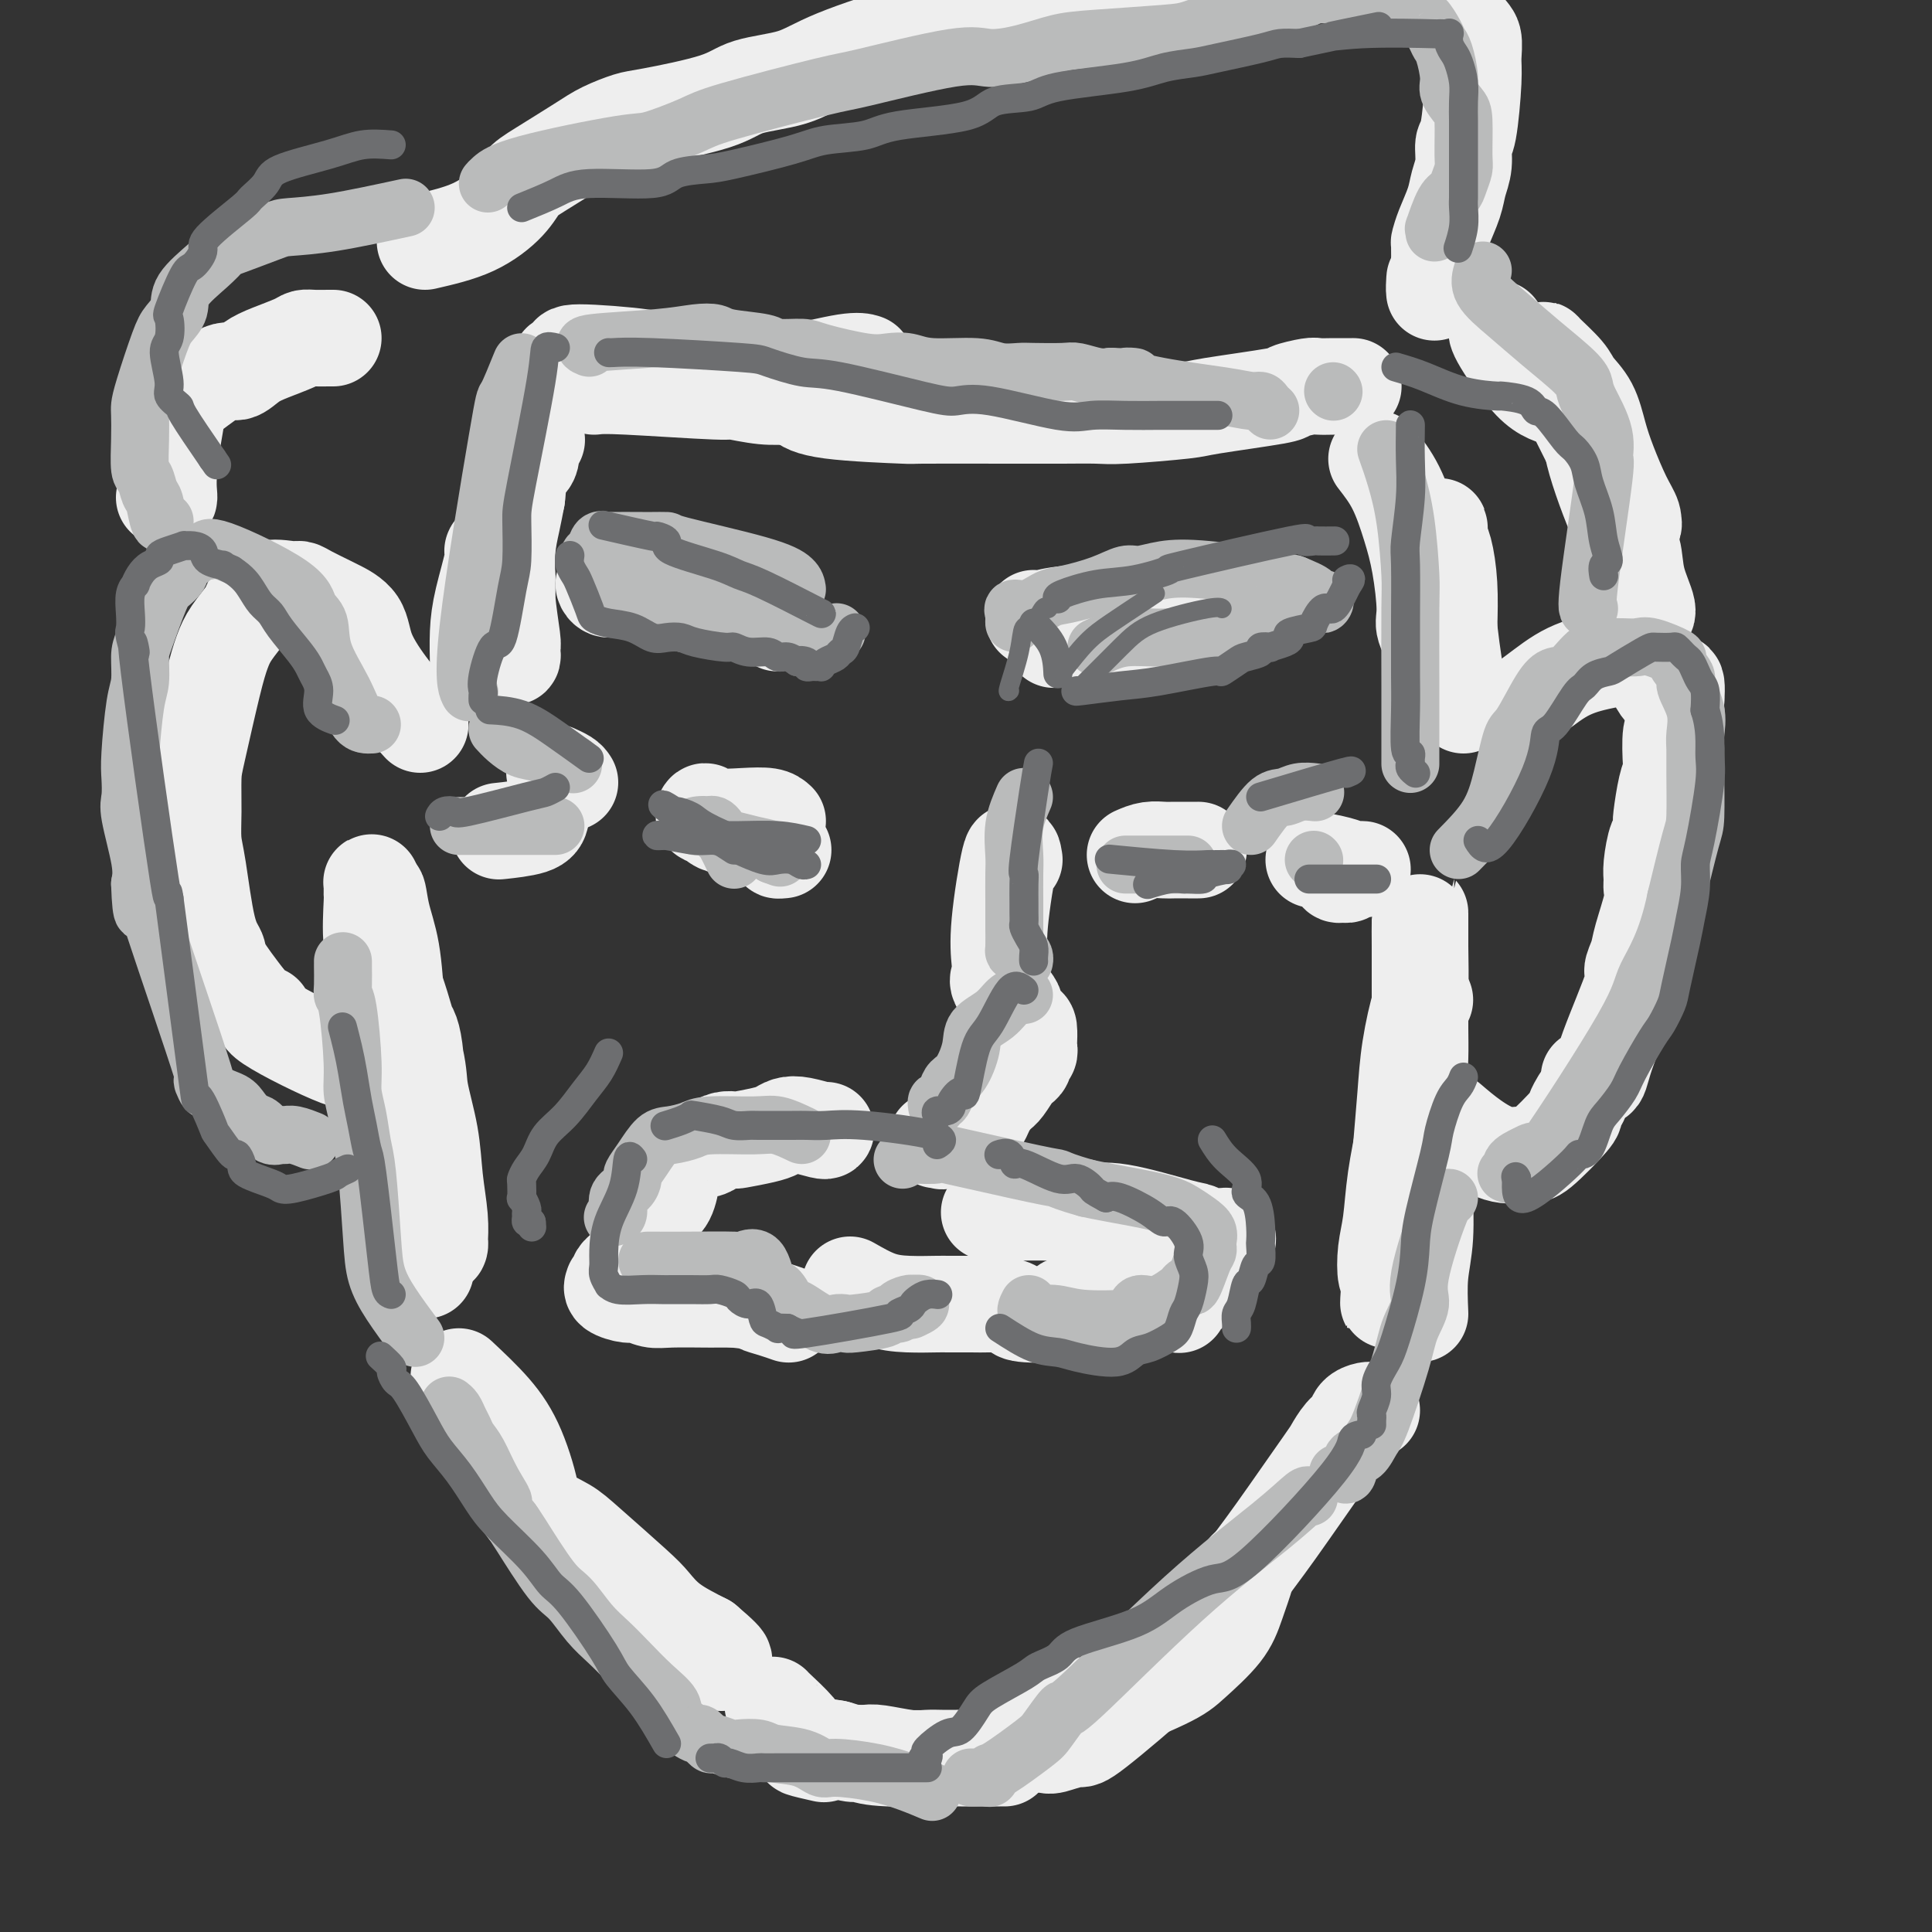 <svg viewBox='0 0 400 400' version='1.1' xmlns='http://www.w3.org/2000/svg' xmlns:xlink='http://www.w3.org/1999/xlink'><rect x="0" y="0" width="400" height="400" fill="#333333" stroke="none"/><g fill='none' stroke='rgb(238,238,238)' stroke-width='20' stroke-linecap='round' stroke-linejoin='round'><path d='M87,150c-2.000,-2.211 -4.000,-4.423 -6,-7c-2.000,-2.577 -3.999,-5.520 -5,-8c-1.001,-2.480 -1.003,-4.497 -2,-6c-0.997,-1.503 -2.988,-2.493 -4,-3c-1.012,-0.507 -1.043,-0.531 -2,-1c-0.957,-0.469 -2.838,-1.383 -4,-2c-1.162,-0.617 -1.605,-0.935 -2,-1c-0.395,-0.065 -0.742,0.124 -2,0c-1.258,-0.124 -3.425,-0.562 -5,0c-1.575,0.562 -2.556,2.123 -3,3c-0.444,0.877 -0.350,1.071 -1,2c-0.650,0.929 -2.045,2.594 -3,4c-0.955,1.406 -1.471,2.552 -2,4c-0.529,1.448 -1.071,3.199 -2,7c-0.929,3.801 -2.247,9.653 -3,13c-0.753,3.347 -0.942,4.187 -1,6c-0.058,1.813 0.017,4.597 0,7c-0.017,2.403 -0.124,4.426 0,6c0.124,1.574 0.478,2.701 1,6c0.522,3.299 1.212,8.771 2,12c0.788,3.229 1.674,4.216 2,5c0.326,0.784 0.093,1.367 1,3c0.907,1.633 2.953,4.317 5,7'/><path d='M51,207c2.297,2.992 4.038,2.974 4,3c-0.038,0.026 -1.855,0.098 1,2c2.855,1.902 10.384,5.633 14,7c3.616,1.367 3.320,0.368 4,0c0.680,-0.368 2.337,-0.105 3,0c0.663,0.105 0.331,0.053 0,0'/><path d='M82,209c0.643,1.034 1.286,2.068 2,3c0.714,0.932 1.501,1.762 2,7c0.499,5.238 0.712,14.884 1,20c0.288,5.116 0.652,5.700 1,7c0.348,1.300 0.682,3.315 1,5c0.318,1.685 0.622,3.042 1,4c0.378,0.958 0.830,1.519 1,2c0.170,0.481 0.058,0.881 0,1c-0.058,0.119 -0.061,-0.043 0,-1c0.061,-0.957 0.188,-2.707 0,-5c-0.188,-2.293 -0.690,-5.127 -1,-8c-0.310,-2.873 -0.428,-5.784 -1,-9c-0.572,-3.216 -1.597,-6.736 -2,-9c-0.403,-2.264 -0.185,-3.273 -1,-7c-0.815,-3.727 -2.663,-10.174 -4,-14c-1.337,-3.826 -2.162,-5.032 -3,-6c-0.838,-0.968 -1.689,-1.697 -2,-4c-0.311,-2.303 -0.080,-6.181 0,-8c0.080,-1.819 0.011,-1.580 0,-2c-0.011,-0.420 0.035,-1.498 0,-2c-0.035,-0.502 -0.153,-0.429 0,0c0.153,0.429 0.576,1.215 1,2'/><path d='M78,185c0.275,-0.975 0.462,1.586 1,4c0.538,2.414 1.425,4.681 2,8c0.575,3.319 0.837,7.689 1,11c0.163,3.311 0.226,5.561 1,12c0.774,6.439 2.259,17.066 3,23c0.741,5.934 0.738,7.175 1,10c0.262,2.825 0.789,7.236 1,9c0.211,1.764 0.105,0.882 0,0'/><path d='M95,285c2.487,2.332 4.974,4.665 7,7c2.026,2.335 3.591,4.673 5,8c1.409,3.327 2.660,7.645 3,10c0.340,2.355 -0.233,2.748 0,3c0.233,0.252 1.271,0.364 2,1c0.729,0.636 1.149,1.795 1,2c-0.149,0.205 -0.866,-0.543 -1,-1c-0.134,-0.457 0.315,-0.623 0,-1c-0.315,-0.377 -1.396,-0.964 -2,-2c-0.604,-1.036 -0.733,-2.522 -1,-3c-0.267,-0.478 -0.673,0.051 -1,0c-0.327,-0.051 -0.574,-0.680 -1,-1c-0.426,-0.320 -1.030,-0.329 -1,0c0.030,0.329 0.694,0.996 1,1c0.306,0.004 0.252,-0.655 1,0c0.748,0.655 2.296,2.625 4,4c1.704,1.375 3.562,2.156 5,3c1.438,0.844 2.454,1.751 5,4c2.546,2.249 6.620,5.840 9,8c2.380,2.160 3.064,2.889 4,4c0.936,1.111 2.125,2.603 4,4c1.875,1.397 4.438,2.698 7,4'/><path d='M146,340c6.583,5.571 3.042,3.500 2,3c-1.042,-0.500 0.417,0.571 1,1c0.583,0.429 0.292,0.214 0,0'/><path d='M160,353c0.025,0.055 0.050,0.109 1,1c0.950,0.891 2.824,2.617 4,4c1.176,1.383 1.652,2.422 3,3c1.348,0.578 3.568,0.695 5,1c1.432,0.305 2.077,0.800 3,1c0.923,0.200 2.123,0.106 3,0c0.877,-0.106 1.432,-0.225 3,0c1.568,0.225 4.150,0.792 6,1c1.850,0.208 2.968,0.056 4,0c1.032,-0.056 1.980,-0.015 3,0c1.020,0.015 2.114,0.004 4,0c1.886,-0.004 4.563,-0.001 6,0c1.437,0.001 1.633,0.000 2,0c0.367,-0.000 0.906,0.001 1,0c0.094,-0.001 -0.257,-0.003 -1,0c-0.743,0.003 -1.880,0.011 -3,0c-1.120,-0.011 -2.225,-0.041 -6,0c-3.775,0.041 -10.222,0.155 -14,0c-3.778,-0.155 -4.889,-0.577 -6,-1'/><path d='M178,363c-5.597,-0.385 -4.588,-0.849 -5,-1c-0.412,-0.151 -2.244,0.011 -4,0c-1.756,-0.011 -3.434,-0.195 -3,0c0.434,0.195 2.981,0.770 4,1c1.019,0.230 0.509,0.115 0,0'/><path d='M221,359c-0.279,-1.111 -0.558,-2.222 0,-3c0.558,-0.778 1.954,-1.223 6,-3c4.046,-1.777 10.744,-4.885 14,-7c3.256,-2.115 3.071,-3.238 4,-4c0.929,-0.762 2.971,-1.164 4,-2c1.029,-0.836 1.046,-2.104 2,-4c0.954,-1.896 2.846,-4.418 4,-6c1.154,-1.582 1.571,-2.224 2,-3c0.429,-0.776 0.869,-1.687 1,-2c0.131,-0.313 -0.048,-0.029 0,0c0.048,0.029 0.321,-0.196 0,1c-0.321,1.196 -1.236,3.814 -2,6c-0.764,2.186 -1.376,3.940 -3,6c-1.624,2.060 -4.261,4.425 -6,6c-1.739,1.575 -2.579,2.360 -6,4c-3.421,1.640 -9.421,4.134 -13,5c-3.579,0.866 -4.737,0.105 -6,0c-1.263,-0.105 -2.632,0.448 -4,1'/><path d='M218,354c-5.291,1.926 -4.020,1.741 -4,2c0.020,0.259 -1.211,0.962 -1,2c0.211,1.038 1.864,2.412 3,3c1.136,0.588 1.753,0.391 3,0c1.247,-0.391 3.122,-0.976 4,-1c0.878,-0.024 0.759,0.511 4,-2c3.241,-2.511 9.844,-8.069 14,-12c4.156,-3.931 5.867,-6.234 8,-9c2.133,-2.766 4.689,-5.996 7,-9c2.311,-3.004 4.376,-5.781 6,-8c1.624,-2.219 2.806,-3.879 5,-7c2.194,-3.121 5.399,-7.704 7,-10c1.601,-2.296 1.598,-2.303 2,-3c0.402,-0.697 1.208,-2.082 2,-3c0.792,-0.918 1.571,-1.370 2,-2c0.429,-0.630 0.507,-1.437 1,-2c0.493,-0.563 1.402,-0.882 2,-1c0.598,-0.118 0.885,-0.034 1,0c0.115,0.034 0.057,0.017 0,0'/><path d='M294,272c-0.115,-2.747 -0.231,-5.494 0,-8c0.231,-2.506 0.808,-4.773 1,-8c0.192,-3.227 -0.001,-7.416 0,-10c0.001,-2.584 0.196,-3.563 0,-7c-0.196,-3.437 -0.785,-9.331 -1,-13c-0.215,-3.669 -0.058,-5.114 0,-7c0.058,-1.886 0.015,-4.213 0,-6c-0.015,-1.787 -0.004,-3.034 0,-6c0.004,-2.966 0.001,-7.652 0,-10c-0.001,-2.348 -0.000,-2.360 0,-3c0.000,-0.640 0.001,-1.909 0,-3c-0.001,-1.091 -0.002,-2.002 0,-2c0.002,0.002 0.009,0.919 0,2c-0.009,1.081 -0.034,2.326 0,5c0.034,2.674 0.125,6.777 0,11c-0.125,4.223 -0.468,8.567 -1,13c-0.532,4.433 -1.254,8.954 -2,13c-0.746,4.046 -1.518,7.617 -2,11c-0.482,3.383 -0.676,6.577 -1,9c-0.324,2.423 -0.780,4.075 -1,6c-0.220,1.925 -0.206,4.121 0,5c0.206,0.879 0.603,0.439 1,0'/><path d='M288,264c-0.976,11.356 -0.417,3.246 0,-2c0.417,-5.246 0.693,-7.627 1,-11c0.307,-3.373 0.646,-7.737 1,-12c0.354,-4.263 0.722,-8.424 1,-12c0.278,-3.576 0.466,-6.567 1,-10c0.534,-3.433 1.413,-7.309 2,-9c0.587,-1.691 0.882,-1.197 1,-1c0.118,0.197 0.059,0.099 0,0'/><path d='M300,232c1.574,1.347 3.147,2.694 5,4c1.853,1.306 3.984,2.573 6,3c2.016,0.427 3.917,0.016 5,0c1.083,-0.016 1.348,0.363 3,-1c1.652,-1.363 4.690,-4.468 6,-6c1.310,-1.532 0.891,-1.489 1,-2c0.109,-0.511 0.745,-1.574 1,-2c0.255,-0.426 0.127,-0.213 0,0'/><path d='M329,223c0.772,0.304 1.545,0.608 2,0c0.455,-0.608 0.593,-2.129 2,-6c1.407,-3.871 4.083,-10.090 5,-13c0.917,-2.910 0.074,-2.509 0,-3c-0.074,-0.491 0.621,-1.875 1,-3c0.379,-1.125 0.440,-1.993 1,-4c0.560,-2.007 1.617,-5.155 2,-7c0.383,-1.845 0.092,-2.387 0,-3c-0.092,-0.613 0.014,-1.295 0,-2c-0.014,-0.705 -0.148,-1.431 0,-3c0.148,-1.569 0.578,-3.981 1,-5c0.422,-1.019 0.835,-0.644 1,-1c0.165,-0.356 0.083,-1.442 0,-2c-0.083,-0.558 -0.167,-0.588 0,-2c0.167,-1.412 0.584,-4.208 1,-6c0.416,-1.792 0.829,-2.581 1,-3c0.171,-0.419 0.098,-0.469 0,-2c-0.098,-1.531 -0.222,-4.544 0,-6c0.222,-1.456 0.791,-1.353 1,-2c0.209,-0.647 0.060,-2.042 0,-3c-0.060,-0.958 -0.030,-1.479 0,-2'/><path d='M347,145c0.482,-6.715 -0.812,-2.501 -2,-2c-1.188,0.501 -2.268,-2.710 -3,-4c-0.732,-1.290 -1.115,-0.658 -1,-1c0.115,-0.342 0.727,-1.657 -1,-2c-1.727,-0.343 -5.794,0.287 -9,1c-3.206,0.713 -5.550,1.511 -8,3c-2.450,1.489 -5.006,3.670 -7,5c-1.994,1.330 -3.427,1.809 -4,2c-0.573,0.191 -0.287,0.096 0,0'/><path d='M99,138c0.014,0.105 0.027,0.211 0,-1c-0.027,-1.211 -0.095,-3.737 0,-6c0.095,-2.263 0.354,-4.261 1,-7c0.646,-2.739 1.680,-6.218 2,-8c0.320,-1.782 -0.073,-1.867 0,-2c0.073,-0.133 0.612,-0.312 1,0c0.388,0.312 0.626,1.116 1,2c0.374,0.884 0.885,1.847 1,3c0.115,1.153 -0.164,2.495 0,5c0.164,2.505 0.772,6.172 1,8c0.228,1.828 0.075,1.818 0,2c-0.075,0.182 -0.073,0.555 0,1c0.073,0.445 0.216,0.961 0,1c-0.216,0.039 -0.791,-0.400 -1,-1c-0.209,-0.600 -0.053,-1.363 0,-3c0.053,-1.637 0.003,-4.149 0,-6c-0.003,-1.851 0.040,-3.043 0,-5c-0.040,-1.957 -0.165,-4.681 0,-7c0.165,-2.319 0.618,-4.234 1,-6c0.382,-1.766 0.691,-3.383 1,-5'/><path d='M107,103c0.543,-6.463 1.400,-6.621 2,-7c0.600,-0.379 0.944,-0.978 1,-2c0.056,-1.022 -0.177,-2.468 0,-3c0.177,-0.532 0.765,-0.152 1,0c0.235,0.152 0.118,0.076 0,0'/><path d='M123,80c1.003,-0.121 2.005,-0.243 7,0c4.995,0.243 13.981,0.850 18,1c4.019,0.150 3.069,-0.156 4,0c0.931,0.156 3.742,0.774 6,1c2.258,0.226 3.962,0.062 7,0c3.038,-0.062 7.410,-0.020 10,0c2.590,0.020 3.397,0.017 4,0c0.603,-0.017 1.001,-0.050 2,0c0.999,0.050 2.599,0.182 3,0c0.401,-0.182 -0.398,-0.680 -1,-1c-0.602,-0.320 -1.006,-0.463 -2,-1c-0.994,-0.537 -2.579,-1.467 -4,-2c-1.421,-0.533 -2.680,-0.669 -6,-1c-3.320,-0.331 -8.702,-0.858 -12,-1c-3.298,-0.142 -4.514,0.102 -6,0c-1.486,-0.102 -3.243,-0.551 -5,-1'/><path d='M148,75c-6.651,-0.423 -8.780,0.020 -10,0c-1.220,-0.020 -1.532,-0.504 -5,-1c-3.468,-0.496 -10.092,-1.006 -13,-1c-2.908,0.006 -2.099,0.527 -2,1c0.099,0.473 -0.512,0.897 -1,1c-0.488,0.103 -0.853,-0.116 -1,0c-0.147,0.116 -0.077,0.567 1,1c1.077,0.433 3.161,0.848 5,1c1.839,0.152 3.433,0.040 5,0c1.567,-0.040 3.105,-0.009 7,0c3.895,0.009 10.145,-0.005 14,0c3.855,0.005 5.313,0.030 7,0c1.687,-0.030 3.601,-0.113 5,0c1.399,0.113 2.282,0.422 5,0c2.718,-0.422 7.270,-1.575 10,-2c2.730,-0.425 3.637,-0.121 4,0c0.363,0.121 0.181,0.061 0,0'/><path d='M166,82c-0.223,0.226 -0.445,0.453 0,1c0.445,0.547 1.558,1.415 6,2c4.442,0.585 12.212,0.889 15,1c2.788,0.111 0.595,0.030 4,0c3.405,-0.030 12.408,-0.007 17,0c4.592,0.007 4.772,-0.001 6,0c1.228,0.001 3.505,0.012 6,0c2.495,-0.012 5.209,-0.049 7,0c1.791,0.049 2.658,0.182 6,0c3.342,-0.182 9.158,-0.679 12,-1c2.842,-0.321 2.710,-0.464 6,-1c3.290,-0.536 10.002,-1.464 13,-2c2.998,-0.536 2.283,-0.679 3,-1c0.717,-0.321 2.865,-0.818 4,-1c1.135,-0.182 1.257,-0.049 2,0c0.743,0.049 2.106,0.013 3,0c0.894,-0.013 1.318,-0.004 2,0c0.682,0.004 1.624,0.001 2,0c0.376,-0.001 0.188,-0.001 0,0'/><path d='M285,95c1.402,1.806 2.805,3.612 4,6c1.195,2.388 2.184,5.358 3,8c0.816,2.642 1.459,4.955 2,8c0.541,3.045 0.981,6.823 1,9c0.019,2.177 -0.383,2.755 0,4c0.383,1.245 1.553,3.157 2,5c0.447,1.843 0.172,3.615 0,5c-0.172,1.385 -0.242,2.381 0,3c0.242,0.619 0.797,0.861 1,1c0.203,0.139 0.054,0.177 0,-1c-0.054,-1.177 -0.015,-3.567 0,-6c0.015,-2.433 0.004,-4.910 0,-7c-0.004,-2.090 -0.002,-3.794 0,-7c0.002,-3.206 0.003,-7.914 0,-10c-0.003,-2.086 -0.011,-1.548 0,-2c0.011,-0.452 0.042,-1.892 0,-2c-0.042,-0.108 -0.156,1.115 0,2c0.156,0.885 0.580,1.430 1,3c0.420,1.570 0.834,4.163 1,7c0.166,2.837 0.083,5.919 0,9'/><path d='M300,130c0.702,6.088 1.456,10.807 2,13c0.544,2.193 0.877,1.860 1,2c0.123,0.140 0.035,0.754 0,1c-0.035,0.246 -0.018,0.123 0,0'/><path d='M34,103c0.476,0.301 0.953,0.603 1,0c0.047,-0.603 -0.335,-2.110 0,-6c0.335,-3.890 1.387,-10.161 2,-13c0.613,-2.839 0.786,-2.245 1,-2c0.214,0.245 0.471,0.141 2,-1c1.529,-1.141 4.332,-3.317 6,-4c1.668,-0.683 2.201,0.129 3,0c0.799,-0.129 1.865,-1.197 3,-2c1.135,-0.803 2.339,-1.339 4,-2c1.661,-0.661 3.780,-1.445 5,-2c1.220,-0.555 1.542,-0.881 2,-1c0.458,-0.119 1.050,-0.032 2,0c0.950,0.032 2.256,0.009 3,0c0.744,-0.009 0.927,-0.002 1,0c0.073,0.002 0.037,0.001 0,0'/><path d='M88,50c3.507,-0.808 7.015,-1.616 10,-3c2.985,-1.384 5.448,-3.343 7,-5c1.552,-1.657 2.195,-3.011 3,-4c0.805,-0.989 1.774,-1.611 4,-3c2.226,-1.389 5.708,-3.544 8,-5c2.292,-1.456 3.392,-2.214 5,-3c1.608,-0.786 3.724,-1.599 5,-2c1.276,-0.401 1.713,-0.391 5,-1c3.287,-0.609 9.422,-1.838 13,-3c3.578,-1.162 4.597,-2.257 7,-3c2.403,-0.743 6.191,-1.134 9,-2c2.809,-0.866 4.639,-2.208 9,-4c4.361,-1.792 11.254,-4.035 15,-5c3.746,-0.965 4.346,-0.654 6,-1c1.654,-0.346 4.363,-1.350 6,-2c1.637,-0.650 2.201,-0.945 5,-1c2.799,-0.055 7.833,0.130 11,0c3.167,-0.130 4.468,-0.573 6,-1c1.532,-0.427 3.295,-0.836 5,-1c1.705,-0.164 3.353,-0.082 5,0'/><path d='M232,1c7.265,-0.922 9.427,-1.728 10,-2c0.573,-0.272 -0.443,-0.010 5,-1c5.443,-0.990 17.345,-3.231 22,-4c4.655,-0.769 2.062,-0.064 3,0c0.938,0.064 5.406,-0.512 8,-1c2.594,-0.488 3.315,-0.889 4,-1c0.685,-0.111 1.336,0.068 2,0c0.664,-0.068 1.342,-0.384 3,0c1.658,0.384 4.296,1.468 6,2c1.704,0.532 2.475,0.511 3,1c0.525,0.489 0.806,1.489 1,2c0.194,0.511 0.301,0.535 1,2c0.699,1.465 1.988,4.372 3,6c1.012,1.628 1.745,1.978 2,3c0.255,1.022 0.031,2.716 0,4c-0.031,1.284 0.132,2.156 0,5c-0.132,2.844 -0.559,7.659 -1,10c-0.441,2.341 -0.895,2.209 -1,3c-0.105,0.791 0.140,2.507 0,4c-0.140,1.493 -0.664,2.764 -1,4c-0.336,1.236 -0.482,2.436 -1,4c-0.518,1.564 -1.407,3.491 -2,5c-0.593,1.509 -0.890,2.598 -1,3c-0.110,0.402 -0.031,0.115 0,1c0.031,0.885 0.016,2.943 0,5'/><path d='M298,56c-1.310,7.762 -1.083,3.167 -1,2c0.083,-1.167 0.024,1.095 0,2c-0.024,0.905 -0.012,0.452 0,0'/><path d='M310,68c-0.209,0.315 -0.417,0.630 1,3c1.417,2.370 4.460,6.796 7,9c2.540,2.204 4.576,2.187 6,3c1.424,0.813 2.236,2.455 3,4c0.764,1.545 1.480,2.991 2,4c0.520,1.009 0.843,1.580 2,4c1.157,2.420 3.147,6.688 4,9c0.853,2.312 0.570,2.667 1,3c0.430,0.333 1.574,0.644 2,1c0.426,0.356 0.133,0.757 0,1c-0.133,0.243 -0.105,0.328 0,0c0.105,-0.328 0.286,-1.070 0,-2c-0.286,-0.930 -1.040,-2.048 -2,-4c-0.960,-1.952 -2.128,-4.737 -3,-7c-0.872,-2.263 -1.450,-4.004 -2,-6c-0.550,-1.996 -1.074,-4.247 -2,-6c-0.926,-1.753 -2.254,-3.008 -3,-4c-0.746,-0.992 -0.911,-1.719 -2,-3c-1.089,-1.281 -3.101,-3.114 -4,-4c-0.899,-0.886 -0.685,-0.825 0,0c0.685,0.825 1.843,2.412 3,4'/><path d='M323,77c0.959,1.506 1.858,3.272 3,5c1.142,1.728 2.528,3.419 3,5c0.472,1.581 0.030,3.054 1,7c0.970,3.946 3.353,10.366 5,14c1.647,3.634 2.557,4.484 3,6c0.443,1.516 0.420,3.699 1,6c0.580,2.301 1.764,4.720 2,6c0.236,1.280 -0.475,1.422 -1,2c-0.525,0.578 -0.864,1.594 -1,2c-0.136,0.406 -0.068,0.203 0,0'/><path d='M210,178c-0.198,-1.252 -0.396,-2.503 -1,0c-0.604,2.503 -1.614,8.761 -2,13c-0.386,4.239 -0.147,6.458 0,8c0.147,1.542 0.204,2.406 0,3c-0.204,0.594 -0.667,0.916 0,2c0.667,1.084 2.466,2.928 3,4c0.534,1.072 -0.197,1.372 0,2c0.197,0.628 1.322,1.583 2,2c0.678,0.417 0.910,0.297 1,1c0.090,0.703 0.039,2.230 0,3c-0.039,0.770 -0.066,0.784 0,1c0.066,0.216 0.226,0.633 0,1c-0.226,0.367 -0.837,0.683 -1,1c-0.163,0.317 0.124,0.635 0,1c-0.124,0.365 -0.659,0.776 -1,1c-0.341,0.224 -0.489,0.262 -1,1c-0.511,0.738 -1.384,2.177 -2,3c-0.616,0.823 -0.973,1.029 -1,1c-0.027,-0.029 0.278,-0.294 0,0c-0.278,0.294 -1.139,1.147 -2,2'/><path d='M205,228c-1.565,2.807 -1.477,3.824 -3,5c-1.523,1.176 -4.656,2.511 -6,3c-1.344,0.489 -0.900,0.132 -1,0c-0.100,-0.132 -0.743,-0.038 -1,0c-0.257,0.038 -0.129,0.019 0,0'/><path d='M171,234c-0.048,0.107 -0.096,0.213 -1,0c-0.904,-0.213 -2.663,-0.747 -4,-1c-1.337,-0.253 -2.252,-0.225 -3,0c-0.748,0.225 -1.331,0.648 -2,1c-0.669,0.352 -1.425,0.633 -3,1c-1.575,0.367 -3.969,0.820 -5,1c-1.031,0.180 -0.700,0.086 -1,0c-0.300,-0.086 -1.231,-0.163 -2,0c-0.769,0.163 -1.374,0.566 -2,1c-0.626,0.434 -1.272,0.898 -2,1c-0.728,0.102 -1.540,-0.158 -2,0c-0.460,0.158 -0.570,0.735 -1,1c-0.430,0.265 -1.180,0.217 -2,1c-0.820,0.783 -1.712,2.398 -2,3c-0.288,0.602 0.026,0.192 0,1c-0.026,0.808 -0.392,2.833 -1,4c-0.608,1.167 -1.460,1.476 -2,2c-0.540,0.524 -0.770,1.262 -1,2'/><path d='M135,252c-1.238,2.282 -0.332,1.486 0,1c0.332,-0.486 0.090,-0.663 0,0c-0.090,0.663 -0.028,2.167 0,3c0.028,0.833 0.023,0.996 0,1c-0.023,0.004 -0.063,-0.153 0,0c0.063,0.153 0.228,0.614 0,1c-0.228,0.386 -0.849,0.696 -1,1c-0.151,0.304 0.169,0.602 0,1c-0.169,0.398 -0.827,0.897 -1,1c-0.173,0.103 0.141,-0.189 0,0c-0.141,0.189 -0.735,0.860 -1,1c-0.265,0.140 -0.200,-0.250 -1,0c-0.800,0.250 -2.466,1.142 -3,2c-0.534,0.858 0.063,1.684 0,2c-0.063,0.316 -0.786,0.122 -1,0c-0.214,-0.122 0.081,-0.173 0,0c-0.081,0.173 -0.539,0.568 0,1c0.539,0.432 2.074,0.900 3,1c0.926,0.100 1.241,-0.169 2,0c0.759,0.169 1.961,0.777 3,1c1.039,0.223 1.917,0.060 4,0c2.083,-0.060 5.373,-0.016 7,0c1.627,0.016 1.592,0.004 2,0c0.408,-0.004 1.259,-0.001 2,0c0.741,0.001 1.370,0.001 2,0'/><path d='M152,269c4.866,0.491 4.531,0.719 5,1c0.469,0.281 1.742,0.614 3,1c1.258,0.386 2.502,0.825 3,1c0.498,0.175 0.249,0.088 0,0'/><path d='M176,266c2.023,1.155 4.047,2.309 6,3c1.953,0.691 3.836,0.917 6,1c2.164,0.083 4.608,0.022 6,0c1.392,-0.022 1.732,-0.006 2,0c0.268,0.006 0.465,0.001 1,0c0.535,-0.001 1.408,0.003 2,0c0.592,-0.003 0.902,-0.011 2,0c1.098,0.011 2.985,0.042 4,0c1.015,-0.042 1.157,-0.158 2,0c0.843,0.158 2.387,0.588 3,1c0.613,0.412 0.297,0.804 2,1c1.703,0.196 5.426,0.196 7,0c1.574,-0.196 1.000,-0.588 1,-1c0.000,-0.412 0.575,-0.842 1,-1c0.425,-0.158 0.701,-0.042 1,0c0.299,0.042 0.622,0.011 1,0c0.378,-0.011 0.812,-0.003 1,0c0.188,0.003 0.131,0.001 1,0c0.869,-0.001 2.666,-0.000 4,0c1.334,0.000 2.205,0.000 3,0c0.795,-0.000 1.513,-0.000 3,0c1.487,0.000 3.744,0.000 6,0'/><path d='M241,270c4.034,-0.180 3.119,0.369 3,0c-0.119,-0.369 0.557,-1.657 1,-2c0.443,-0.343 0.654,0.258 2,-1c1.346,-1.258 3.828,-4.374 5,-6c1.172,-1.626 1.033,-1.760 1,-2c-0.033,-0.240 0.041,-0.586 0,-1c-0.041,-0.414 -0.195,-0.896 0,-1c0.195,-0.104 0.740,0.169 1,0c0.260,-0.169 0.235,-0.781 0,-1c-0.235,-0.219 -0.680,-0.045 -1,0c-0.320,0.045 -0.513,-0.038 -1,0c-0.487,0.038 -1.266,0.196 -2,0c-0.734,-0.196 -1.422,-0.746 -2,-1c-0.578,-0.254 -1.044,-0.212 -4,-1c-2.956,-0.788 -8.402,-2.407 -12,-3c-3.598,-0.593 -5.350,-0.159 -7,0c-1.650,0.159 -3.199,0.043 -6,0c-2.801,-0.043 -6.854,-0.011 -9,0c-2.146,0.011 -2.386,0.003 -3,0c-0.614,-0.003 -1.604,-0.001 -2,0c-0.396,0.001 -0.198,0.000 0,0'/><path d='M161,170c-0.446,-0.412 -0.892,-0.824 -2,-1c-1.108,-0.176 -2.877,-0.114 -5,0c-2.123,0.114 -4.599,0.282 -6,0c-1.401,-0.282 -1.728,-1.014 -2,-1c-0.272,0.014 -0.489,0.773 0,1c0.489,0.227 1.682,-0.080 2,0c0.318,0.080 -0.241,0.545 0,1c0.241,0.455 1.281,0.899 2,1c0.719,0.101 1.116,-0.141 2,0c0.884,0.141 2.255,0.665 3,1c0.745,0.335 0.865,0.482 2,1c1.135,0.518 3.283,1.407 4,2c0.717,0.593 0.001,0.890 0,1c-0.001,0.110 0.714,0.031 1,0c0.286,-0.031 0.143,-0.016 0,0'/><path d='M118,162c-0.200,-0.311 -0.400,-0.622 -1,-1c-0.600,-0.378 -1.600,-0.822 -2,-1c-0.400,-0.178 -0.200,-0.089 0,0'/><path d='M112,169c-0.178,0.733 -0.356,1.467 -2,2c-1.644,0.533 -4.756,0.867 -6,1c-1.244,0.133 -0.622,0.067 0,0'/><path d='M235,177c0.969,-0.423 1.938,-0.845 3,-1c1.062,-0.155 2.218,-0.041 3,0c0.782,0.041 1.189,0.011 2,0c0.811,-0.011 2.026,-0.003 3,0c0.974,0.003 1.707,0.001 2,0c0.293,-0.001 0.147,-0.000 0,0'/><path d='M272,178c1.790,0.309 3.579,0.619 5,1c1.421,0.381 2.473,0.834 3,1c0.527,0.166 0.530,0.043 1,0c0.470,-0.043 1.407,-0.008 1,0c-0.407,0.008 -2.159,-0.012 -3,0c-0.841,0.012 -0.773,0.057 -1,0c-0.227,-0.057 -0.751,-0.215 -1,0c-0.249,0.215 -0.224,0.803 0,1c0.224,0.197 0.648,0.001 1,0c0.352,-0.001 0.633,0.192 1,0c0.367,-0.192 0.819,-0.769 1,-1c0.181,-0.231 0.090,-0.115 0,0'/><path d='M214,128c0.486,0.113 0.973,0.225 2,0c1.027,-0.225 2.595,-0.789 7,-1c4.405,-0.211 11.646,-0.071 15,0c3.354,0.071 2.821,0.072 3,0c0.179,-0.072 1.069,-0.218 2,0c0.931,0.218 1.902,0.801 3,1c1.098,0.199 2.323,0.014 3,0c0.677,-0.014 0.806,0.144 1,0c0.194,-0.144 0.452,-0.589 1,-1c0.548,-0.411 1.384,-0.787 2,-1c0.616,-0.213 1.010,-0.263 1,0c-0.010,0.263 -0.426,0.840 -1,1c-0.574,0.160 -1.307,-0.097 -2,0c-0.693,0.097 -1.347,0.549 -2,1'/><path d='M249,128c-1.235,0.583 -2.323,1.042 -4,1c-1.677,-0.042 -3.941,-0.585 -9,0c-5.059,0.585 -12.911,2.298 -16,3c-3.089,0.702 -1.416,0.395 -1,0c0.416,-0.395 -0.424,-0.876 -1,-1c-0.576,-0.124 -0.886,0.111 -1,0c-0.114,-0.111 -0.031,-0.568 0,-1c0.031,-0.432 0.009,-0.838 0,-1c-0.009,-0.162 -0.004,-0.081 0,0'/><path d='M161,129c0.559,-0.325 1.118,-0.650 0,-1c-1.118,-0.350 -3.914,-0.723 -6,-1c-2.086,-0.277 -3.464,-0.456 -7,-1c-3.536,-0.544 -9.231,-1.452 -12,-2c-2.769,-0.548 -2.613,-0.736 -3,-1c-0.387,-0.264 -1.317,-0.602 -2,-1c-0.683,-0.398 -1.117,-0.855 -2,-1c-0.883,-0.145 -2.213,0.021 -3,0c-0.787,-0.021 -1.032,-0.230 -1,0c0.032,0.230 0.341,0.899 1,1c0.659,0.101 1.670,-0.365 4,0c2.330,0.365 5.980,1.562 8,2c2.020,0.438 2.411,0.117 3,0c0.589,-0.117 1.377,-0.031 2,0c0.623,0.031 1.081,0.008 2,0c0.919,-0.008 2.298,-0.002 3,0c0.702,0.002 0.728,0.001 1,0c0.272,-0.001 0.792,-0.000 1,0c0.208,0.000 0.104,0.000 0,0'/></g>
<g fill='none' stroke='rgb(186,187,187)' stroke-width='12' stroke-linecap='round' stroke-linejoin='round'><path d='M212,165c-0.845,1.940 -1.691,3.881 -2,6c-0.309,2.119 -0.083,4.417 0,6c0.083,1.583 0.022,2.452 0,4c-0.022,1.548 -0.006,3.774 0,5c0.006,1.226 0.001,1.453 0,2c-0.001,0.547 0.003,1.414 0,2c-0.003,0.586 -0.011,0.892 0,2c0.011,1.108 0.041,3.019 0,4c-0.041,0.981 -0.155,1.034 0,1c0.155,-0.034 0.578,-0.153 1,0c0.422,0.153 0.845,0.580 1,1c0.155,0.420 0.044,0.834 0,1c-0.044,0.166 -0.022,0.083 0,0'/><path d='M212,206c-1.045,0.151 -2.090,0.303 -3,1c-0.910,0.697 -1.687,1.940 -3,3c-1.313,1.060 -3.164,1.936 -4,3c-0.836,1.064 -0.658,2.317 -1,4c-0.342,1.683 -1.206,3.795 -2,5c-0.794,1.205 -1.519,1.504 -2,2c-0.481,0.496 -0.717,1.191 -1,2c-0.283,0.809 -0.612,1.732 -1,2c-0.388,0.268 -0.835,-0.120 -1,0c-0.165,0.120 -0.047,0.749 0,1c0.047,0.251 0.024,0.126 0,0'/><path d='M166,235c-1.795,-0.851 -3.590,-1.703 -5,-2c-1.410,-0.297 -2.435,-0.041 -5,0c-2.565,0.041 -6.668,-0.135 -9,0c-2.332,0.135 -2.891,0.579 -4,1c-1.109,0.421 -2.766,0.819 -4,1c-1.234,0.181 -2.045,0.146 -3,1c-0.955,0.854 -2.053,2.598 -3,4c-0.947,1.402 -1.741,2.463 -2,3c-0.259,0.537 0.018,0.550 0,1c-0.018,0.450 -0.331,1.336 -1,2c-0.669,0.664 -1.695,1.106 -2,2c-0.305,0.894 0.110,2.241 0,3c-0.110,0.759 -0.746,0.931 -1,1c-0.254,0.069 -0.127,0.034 0,0'/><path d='M134,261c0.459,-0.003 0.917,-0.006 2,0c1.083,0.006 2.790,0.020 6,0c3.210,-0.020 7.924,-0.075 10,0c2.076,0.075 1.516,0.280 2,0c0.484,-0.280 2.014,-1.045 3,0c0.986,1.045 1.429,3.899 2,5c0.571,1.101 1.269,0.449 2,1c0.731,0.551 1.495,2.305 2,3c0.505,0.695 0.750,0.331 2,1c1.250,0.669 3.506,2.373 5,3c1.494,0.627 2.226,0.178 3,0c0.774,-0.178 1.588,-0.085 2,0c0.412,0.085 0.420,0.164 2,0c1.580,-0.164 4.731,-0.569 6,-1c1.269,-0.431 0.655,-0.886 1,-1c0.345,-0.114 1.649,0.114 2,0c0.351,-0.114 -0.252,-0.569 0,-1c0.252,-0.431 1.358,-0.837 2,-1c0.642,-0.163 0.821,-0.081 1,0'/><path d='M189,270c2.956,-0.400 0.844,0.600 0,1c-0.844,0.400 -0.422,0.200 0,0'/><path d='M213,270c-0.453,0.875 -0.906,1.750 0,2c0.906,0.250 3.172,-0.123 5,0c1.828,0.123 3.218,0.744 6,1c2.782,0.256 6.957,0.148 9,0c2.043,-0.148 1.954,-0.336 2,-1c0.046,-0.664 0.226,-1.805 1,-2c0.774,-0.195 2.143,0.555 4,0c1.857,-0.555 4.203,-2.414 5,-3c0.797,-0.586 0.046,0.103 0,0c-0.046,-0.103 0.615,-0.997 1,-1c0.385,-0.003 0.495,0.887 1,0c0.505,-0.887 1.405,-3.550 2,-5c0.595,-1.450 0.886,-1.687 1,-2c0.114,-0.313 0.050,-0.703 0,-1c-0.050,-0.297 -0.086,-0.502 0,-1c0.086,-0.498 0.295,-1.289 0,-2c-0.295,-0.711 -1.093,-1.342 -2,-2c-0.907,-0.658 -1.924,-1.341 -3,-2c-1.076,-0.659 -2.213,-1.293 -5,-2c-2.787,-0.707 -7.225,-1.488 -10,-2c-2.775,-0.512 -3.888,-0.756 -5,-1'/><path d='M225,246c-4.439,-1.231 -5.537,-1.808 -6,-2c-0.463,-0.192 -0.291,0.000 -5,-1c-4.709,-1.000 -14.299,-3.192 -18,-4c-3.701,-0.808 -1.514,-0.230 -2,0c-0.486,0.230 -3.646,0.113 -5,0c-1.354,-0.113 -0.903,-0.223 -1,0c-0.097,0.223 -0.742,0.778 -1,1c-0.258,0.222 -0.129,0.111 0,0'/><path d='M152,178c-0.658,-1.352 -1.315,-2.704 -2,-4c-0.685,-1.296 -1.397,-2.537 -2,-3c-0.603,-0.463 -1.095,-0.149 -2,0c-0.905,0.149 -2.221,0.134 -2,0c0.221,-0.134 1.979,-0.387 3,0c1.021,0.387 1.304,1.413 2,2c0.696,0.587 1.805,0.735 3,1c1.195,0.265 2.476,0.648 4,1c1.524,0.352 3.293,0.672 4,1c0.707,0.328 0.354,0.664 0,1'/><path d='M160,177c2.667,1.000 1.333,0.500 0,0'/><path d='M233,179c0.892,0.000 1.784,0.000 3,0c1.216,0.000 2.757,0.000 4,0c1.243,0.000 2.189,-0.000 3,0c0.811,0.000 1.488,0.000 2,0c0.512,0.000 0.861,0.000 1,0c0.139,0.000 0.070,0.000 0,0'/><path d='M103,151c0.579,0.633 1.158,1.266 2,2c0.842,0.734 1.947,1.568 3,2c1.053,0.432 2.053,0.463 4,1c1.947,0.537 4.842,1.582 6,2c1.158,0.418 0.579,0.209 0,0'/><path d='M95,171c2.453,0.000 4.906,0.000 7,0c2.094,0.000 3.829,0.000 6,0c2.171,-0.000 4.777,0.000 6,0c1.223,0.000 1.064,0.000 1,0c-0.064,0.000 -0.032,0.000 0,0'/><path d='M259,171c1.418,-2.030 2.836,-4.061 4,-5c1.164,-0.939 2.075,-0.788 3,-1c0.925,-0.212 1.864,-0.788 3,-1c1.136,-0.212 2.467,-0.061 3,0c0.533,0.061 0.266,0.030 0,0'/><path d='M272,178c0.000,0.000 0.100,0.100 0.1,0.1'/><path d='M227,134c1.815,-0.869 3.630,-1.737 6,-2c2.370,-0.263 5.296,0.081 8,0c2.704,-0.081 5.185,-0.586 8,-1c2.815,-0.414 5.965,-0.738 8,-1c2.035,-0.262 2.954,-0.461 4,-1c1.046,-0.539 2.218,-1.416 3,-2c0.782,-0.584 1.176,-0.874 2,-1c0.824,-0.126 2.080,-0.087 3,0c0.920,0.087 1.503,0.220 2,0c0.497,-0.220 0.906,-0.795 1,-1c0.094,-0.205 -0.127,-0.040 0,0c0.127,0.040 0.601,-0.044 1,0c0.399,0.044 0.723,0.216 1,0c0.277,-0.216 0.507,-0.821 0,-1c-0.507,-0.179 -1.752,0.067 -2,0c-0.248,-0.067 0.501,-0.448 0,-1c-0.501,-0.552 -2.250,-1.276 -4,-2'/><path d='M268,121c-1.144,-0.589 -2.004,-0.063 -2,0c0.004,0.063 0.873,-0.339 -2,-1c-2.873,-0.661 -9.486,-1.583 -14,-2c-4.514,-0.417 -6.928,-0.329 -9,0c-2.072,0.329 -3.803,0.899 -5,1c-1.197,0.101 -1.860,-0.266 -3,0c-1.140,0.266 -2.758,1.167 -5,2c-2.242,0.833 -5.108,1.599 -7,2c-1.892,0.401 -2.808,0.436 -4,1c-1.192,0.564 -2.659,1.657 -4,2c-1.341,0.343 -2.555,-0.066 -3,0c-0.445,0.066 -0.119,0.605 0,1c0.119,0.395 0.032,0.645 0,1c-0.032,0.355 -0.009,0.816 0,1c0.009,0.184 0.005,0.092 0,0'/><path d='M165,122c-0.097,-0.619 -0.195,-1.238 -1,-2c-0.805,-0.762 -2.318,-1.668 -7,-3c-4.682,-1.332 -12.534,-3.089 -16,-4c-3.466,-0.911 -2.546,-0.976 -3,-1c-0.454,-0.024 -2.282,-0.008 -3,0c-0.718,0.008 -0.325,0.009 -2,0c-1.675,-0.009 -5.419,-0.028 -7,0c-1.581,0.028 -0.998,0.103 -1,0c-0.002,-0.103 -0.587,-0.384 -1,0c-0.413,0.384 -0.653,1.434 -1,2c-0.347,0.566 -0.800,0.648 -1,1c-0.200,0.352 -0.145,0.974 0,1c0.145,0.026 0.381,-0.543 1,0c0.619,0.543 1.620,2.198 2,3c0.380,0.802 0.138,0.750 1,1c0.862,0.250 2.828,0.801 4,1c1.172,0.199 1.552,0.045 4,1c2.448,0.955 6.966,3.019 10,4c3.034,0.981 4.586,0.880 6,1c1.414,0.120 2.690,0.463 4,1c1.310,0.537 2.655,1.269 4,2'/><path d='M158,130c6.367,2.155 5.785,2.043 6,2c0.215,-0.043 1.228,-0.015 2,0c0.772,0.015 1.304,0.018 2,0c0.696,-0.018 1.558,-0.056 2,0c0.442,0.056 0.465,0.207 1,0c0.535,-0.207 1.581,-0.774 2,-1c0.419,-0.226 0.209,-0.113 0,0'/><path d='M108,75c-1.224,3.017 -2.447,6.034 -3,7c-0.553,0.966 -0.435,-0.120 -2,9c-1.565,9.120 -4.811,28.444 -6,39c-1.189,10.556 -0.320,12.342 0,13c0.320,0.658 0.091,0.188 0,0c-0.091,-0.188 -0.046,-0.094 0,0'/><path d='M122,72c-0.837,-0.338 -1.673,-0.676 1,-1c2.673,-0.324 8.856,-0.634 13,-1c4.144,-0.366 6.248,-0.788 8,-1c1.752,-0.212 3.152,-0.215 4,0c0.848,0.215 1.145,0.648 3,1c1.855,0.352 5.269,0.624 7,1c1.731,0.376 1.778,0.858 3,1c1.222,0.142 3.618,-0.054 5,0c1.382,0.054 1.751,0.358 4,1c2.249,0.642 6.380,1.621 9,2c2.620,0.379 3.729,0.158 5,0c1.271,-0.158 2.704,-0.253 4,0c1.296,0.253 2.454,0.852 5,1c2.546,0.148 6.478,-0.156 9,0c2.522,0.156 3.632,0.773 5,1c1.368,0.227 2.992,0.065 4,0c1.008,-0.065 1.400,-0.031 3,0c1.600,0.031 4.408,0.060 6,0c1.592,-0.060 1.967,-0.208 3,0c1.033,0.208 2.724,0.774 4,1c1.276,0.226 2.138,0.113 3,0'/><path d='M230,78c8.332,0.371 3.661,-0.203 3,0c-0.661,0.203 2.687,1.181 7,2c4.313,0.819 9.590,1.477 13,2c3.410,0.523 4.952,0.911 6,1c1.048,0.089 1.600,-0.120 2,0c0.400,0.120 0.646,0.571 1,1c0.354,0.429 0.815,0.837 1,1c0.185,0.163 0.092,0.082 0,0'/><path d='M276,81c0.000,0.000 0.100,0.100 0.1,0.1'/><path d='M84,43c-5.380,1.162 -10.760,2.323 -15,3c-4.240,0.677 -7.339,0.868 -9,1c-1.661,0.132 -1.885,0.205 -4,1c-2.115,0.795 -6.120,2.313 -8,3c-1.880,0.687 -1.634,0.544 -2,1c-0.366,0.456 -1.343,1.513 -3,3c-1.657,1.487 -3.995,3.406 -5,5c-1.005,1.594 -0.676,2.864 -1,4c-0.324,1.136 -1.302,2.137 -2,3c-0.698,0.863 -1.115,1.589 -2,4c-0.885,2.411 -2.238,6.506 -3,9c-0.762,2.494 -0.933,3.387 -1,4c-0.067,0.613 -0.029,0.945 0,2c0.029,1.055 0.049,2.832 0,5c-0.049,2.168 -0.168,4.725 0,6c0.168,1.275 0.623,1.266 1,2c0.377,0.734 0.676,2.210 1,3c0.324,0.790 0.675,0.892 1,2c0.325,1.108 0.626,3.221 1,4c0.374,0.779 0.821,0.222 1,0c0.179,-0.222 0.089,-0.111 0,0'/><path d='M101,38c0.165,-0.202 0.330,-0.403 1,-1c0.670,-0.597 1.844,-1.588 7,-3c5.156,-1.412 14.292,-3.244 19,-4c4.708,-0.756 4.987,-0.437 7,-1c2.013,-0.563 5.760,-2.008 8,-3c2.240,-0.992 2.974,-1.529 8,-3c5.026,-1.471 14.344,-3.874 19,-5c4.656,-1.126 4.649,-0.974 9,-2c4.351,-1.026 13.060,-3.230 18,-4c4.940,-0.770 6.110,-0.104 8,0c1.890,0.104 4.498,-0.352 7,-1c2.502,-0.648 4.897,-1.487 7,-2c2.103,-0.513 3.916,-0.700 8,-1c4.084,-0.300 10.441,-0.713 14,-1c3.559,-0.287 4.320,-0.449 6,-1c1.680,-0.551 4.278,-1.493 6,-2c1.722,-0.507 2.567,-0.580 5,-1c2.433,-0.420 6.453,-1.187 9,-2c2.547,-0.813 3.621,-1.671 5,-2c1.379,-0.329 3.064,-0.127 4,0c0.936,0.127 1.125,0.179 2,0c0.875,-0.179 2.438,-0.590 4,-1'/><path d='M282,-2c13.538,-2.171 4.884,-0.600 3,0c-1.884,0.600 3.001,0.228 5,0c1.999,-0.228 1.112,-0.312 1,0c-0.112,0.312 0.551,1.021 1,1c0.449,-0.021 0.684,-0.773 1,0c0.316,0.773 0.714,3.072 1,4c0.286,0.928 0.459,0.486 1,1c0.541,0.514 1.450,1.985 2,3c0.550,1.015 0.742,1.574 1,2c0.258,0.426 0.581,0.718 1,2c0.419,1.282 0.935,3.555 1,5c0.065,1.445 -0.322,2.063 0,3c0.322,0.937 1.351,2.194 2,3c0.649,0.806 0.918,1.161 1,3c0.082,1.839 -0.022,5.160 0,7c0.022,1.840 0.170,2.197 0,3c-0.170,0.803 -0.658,2.053 -1,3c-0.342,0.947 -0.536,1.592 -1,2c-0.464,0.408 -1.196,0.579 -2,2c-0.804,1.421 -1.679,4.092 -2,5c-0.321,0.908 -0.086,0.052 0,0c0.086,-0.052 0.025,0.699 0,1c-0.025,0.301 -0.012,0.150 0,0'/><path d='M307,56c-0.406,1.263 -0.813,2.527 0,4c0.813,1.473 2.845,3.157 5,5c2.155,1.843 4.431,3.846 7,6c2.569,2.154 5.430,4.461 7,6c1.570,1.539 1.849,2.312 2,3c0.151,0.688 0.173,1.292 1,3c0.827,1.708 2.460,4.521 3,7c0.540,2.479 -0.013,4.626 0,5c0.013,0.374 0.591,-1.023 0,4c-0.591,5.023 -2.351,16.468 -3,22c-0.649,5.532 -0.185,5.152 0,5c0.185,-0.152 0.093,-0.076 0,0'/><path d='M287,93c0.649,1.826 1.298,3.651 2,6c0.702,2.349 1.456,5.221 2,9c0.544,3.779 0.878,8.465 1,11c0.122,2.535 0.033,2.919 0,7c-0.033,4.081 -0.009,11.857 0,16c0.009,4.143 0.002,4.652 0,6c-0.002,1.348 -0.001,3.537 0,5c0.001,1.463 0.000,2.202 0,3c-0.000,0.798 -0.000,1.657 0,2c0.000,0.343 0.000,0.172 0,0'/><path d='M302,176c2.248,-2.284 4.496,-4.569 6,-7c1.504,-2.431 2.265,-5.009 3,-8c0.735,-2.991 1.445,-6.395 2,-8c0.555,-1.605 0.955,-1.411 2,-3c1.045,-1.589 2.734,-4.962 4,-7c1.266,-2.038 2.110,-2.742 3,-3c0.890,-0.258 1.828,-0.068 3,-1c1.172,-0.932 2.579,-2.984 4,-4c1.421,-1.016 2.855,-0.997 4,-1c1.145,-0.003 2.000,-0.028 3,0c1.000,0.028 2.147,0.109 3,0c0.853,-0.109 1.414,-0.407 3,0c1.586,0.407 4.198,1.521 5,2c0.802,0.479 -0.206,0.323 0,1c0.206,0.677 1.624,2.186 2,3c0.376,0.814 -0.292,0.932 0,2c0.292,1.068 1.543,3.084 2,5c0.457,1.916 0.121,3.731 0,5c-0.121,1.269 -0.027,1.992 0,3c0.027,1.008 -0.013,2.301 0,5c0.013,2.699 0.081,6.804 0,9c-0.081,2.196 -0.309,2.485 -1,5c-0.691,2.515 -1.846,7.258 -3,12'/><path d='M347,186c-1.927,9.391 -4.745,13.370 -6,16c-1.255,2.630 -0.947,3.912 -5,11c-4.053,7.088 -12.468,19.984 -16,25c-3.532,5.016 -2.179,2.153 -2,1c0.179,-1.153 -0.814,-0.596 -2,0c-1.186,0.596 -2.565,1.232 -3,2c-0.435,0.768 0.075,1.668 0,2c-0.075,0.332 -0.736,0.095 -1,0c-0.264,-0.095 -0.132,-0.047 0,0'/><path d='M300,248c-0.378,-0.054 -0.757,-0.108 -2,3c-1.243,3.108 -3.352,9.379 -4,13c-0.648,3.621 0.164,4.593 0,6c-0.164,1.407 -1.304,3.250 -2,5c-0.696,1.750 -0.950,3.408 -2,7c-1.050,3.592 -2.897,9.117 -4,12c-1.103,2.883 -1.461,3.122 -2,4c-0.539,0.878 -1.258,2.393 -2,3c-0.742,0.607 -1.505,0.306 -2,1c-0.495,0.694 -0.720,2.382 -1,3c-0.280,0.618 -0.614,0.166 -1,0c-0.386,-0.166 -0.825,-0.048 -1,0c-0.175,0.048 -0.088,0.024 0,0'/><path d='M271,310c-0.013,-0.382 -0.025,-0.765 -1,0c-0.975,0.765 -2.912,2.677 -7,6c-4.088,3.323 -10.326,8.056 -18,15c-7.674,6.944 -16.785,16.099 -21,20c-4.215,3.901 -3.536,2.547 -4,3c-0.464,0.453 -2.071,2.714 -3,4c-0.929,1.286 -1.179,1.599 -3,3c-1.821,1.401 -5.212,3.892 -7,5c-1.788,1.108 -1.971,0.833 -2,1c-0.029,0.167 0.097,0.777 0,1c-0.097,0.223 -0.418,0.060 -1,0c-0.582,-0.060 -1.426,-0.016 -2,0c-0.574,0.016 -0.878,0.005 -1,0c-0.122,-0.005 -0.061,-0.002 0,0'/><path d='M193,371c-1.544,-0.653 -3.089,-1.306 -5,-2c-1.911,-0.694 -4.189,-1.428 -7,-2c-2.811,-0.572 -6.154,-0.980 -8,-1c-1.846,-0.020 -2.193,0.348 -3,0c-0.807,-0.348 -2.074,-1.413 -4,-2c-1.926,-0.587 -4.513,-0.698 -6,-1c-1.487,-0.302 -1.875,-0.797 -3,-1c-1.125,-0.203 -2.989,-0.115 -4,0c-1.011,0.115 -1.171,0.258 -2,0c-0.829,-0.258 -2.328,-0.915 -3,-1c-0.672,-0.085 -0.517,0.403 -1,0c-0.483,-0.403 -1.604,-1.699 -2,-2c-0.396,-0.301 -0.065,0.391 -1,0c-0.935,-0.391 -3.134,-1.864 -4,-3c-0.866,-1.136 -0.398,-1.933 -1,-3c-0.602,-1.067 -2.275,-2.404 -4,-4c-1.725,-1.596 -3.501,-3.450 -5,-5c-1.499,-1.550 -2.720,-2.797 -4,-4c-1.280,-1.203 -2.619,-2.364 -4,-4c-1.381,-1.636 -2.803,-3.748 -4,-5c-1.197,-1.252 -2.168,-1.645 -4,-4c-1.832,-2.355 -4.523,-6.673 -6,-9c-1.477,-2.327 -1.738,-2.664 -2,-3'/><path d='M106,315c-5.632,-7.092 -2.713,-4.323 -2,-4c0.713,0.323 -0.779,-1.800 -2,-4c-1.221,-2.200 -2.172,-4.477 -3,-6c-0.828,-1.523 -1.532,-2.293 -2,-3c-0.468,-0.707 -0.700,-1.353 -1,-2c-0.300,-0.647 -0.668,-1.297 -1,-2c-0.332,-0.703 -0.628,-1.458 -1,-2c-0.372,-0.542 -0.821,-0.869 -1,-1c-0.179,-0.131 -0.090,-0.065 0,0'/><path d='M86,277c-1.797,-2.426 -3.595,-4.853 -5,-7c-1.405,-2.147 -2.418,-4.016 -3,-6c-0.582,-1.984 -0.734,-4.085 -1,-8c-0.266,-3.915 -0.645,-9.646 -1,-13c-0.355,-3.354 -0.686,-4.331 -1,-6c-0.314,-1.669 -0.610,-4.029 -1,-6c-0.390,-1.971 -0.875,-3.551 -1,-5c-0.125,-1.449 0.110,-2.766 0,-6c-0.110,-3.234 -0.565,-8.383 -1,-11c-0.435,-2.617 -0.848,-2.701 -1,-3c-0.152,-0.299 -0.041,-0.812 0,-2c0.041,-1.188 0.011,-3.051 0,-4c-0.011,-0.949 -0.003,-0.986 0,-1c0.003,-0.014 0.002,-0.007 0,0'/><path d='M77,150c-1.046,0.058 -2.091,0.116 -3,-1c-0.909,-1.116 -1.681,-3.407 -3,-6c-1.319,-2.593 -3.184,-5.488 -4,-8c-0.816,-2.512 -0.583,-4.640 -1,-6c-0.417,-1.360 -1.485,-1.950 -2,-3c-0.515,-1.050 -0.478,-2.559 -4,-5c-3.522,-2.441 -10.602,-5.815 -14,-7c-3.398,-1.185 -3.113,-0.182 -3,0c0.113,0.182 0.054,-0.459 -1,0c-1.054,0.459 -3.102,2.017 -4,3c-0.898,0.983 -0.647,1.391 -1,2c-0.353,0.609 -1.309,1.419 -2,2c-0.691,0.581 -1.116,0.932 -2,3c-0.884,2.068 -2.226,5.852 -3,8c-0.774,2.148 -0.978,2.660 -1,4c-0.022,1.340 0.138,3.507 0,5c-0.138,1.493 -0.575,2.312 -1,5c-0.425,2.688 -0.839,7.243 -1,10c-0.161,2.757 -0.071,3.714 0,5c0.071,1.286 0.122,2.901 0,4c-0.122,1.099 -0.417,1.680 0,4c0.417,2.320 1.548,6.377 2,9c0.452,2.623 0.226,3.811 0,5'/><path d='M29,183c0.269,8.354 0.941,5.741 1,4c0.059,-1.741 -0.496,-2.608 2,5c2.496,7.608 8.044,23.690 10,30c1.956,6.310 0.320,2.847 0,2c-0.320,-0.847 0.677,0.924 2,2c1.323,1.076 2.973,1.459 4,2c1.027,0.541 1.431,1.241 2,2c0.569,0.759 1.304,1.577 2,2c0.696,0.423 1.354,0.452 2,1c0.646,0.548 1.280,1.615 2,2c0.720,0.385 1.524,0.089 2,0c0.476,-0.089 0.622,0.028 1,0c0.378,-0.028 0.986,-0.200 2,0c1.014,0.200 2.432,0.771 3,1c0.568,0.229 0.284,0.114 0,0'/></g>
<g fill='none' stroke='rgb(109,110,112)' stroke-width='6' stroke-linecap='round' stroke-linejoin='round'><path d='M215,158c-0.196,1.033 -0.392,2.066 -1,6c-0.608,3.934 -1.627,10.769 -2,14c-0.373,3.231 -0.100,2.859 0,3c0.100,0.141 0.026,0.796 0,2c-0.026,1.204 -0.004,2.955 0,4c0.004,1.045 -0.009,1.382 0,2c0.009,0.618 0.041,1.517 0,2c-0.041,0.483 -0.155,0.550 0,1c0.155,0.450 0.577,1.284 1,2c0.423,0.716 0.845,1.316 1,2c0.155,0.684 0.042,1.453 0,2c-0.042,0.547 -0.012,0.870 0,1c0.012,0.130 0.006,0.065 0,0'/><path d='M212,205c-0.891,-0.715 -1.781,-1.431 -3,0c-1.219,1.431 -2.765,5.007 -4,7c-1.235,1.993 -2.159,2.403 -3,5c-0.841,2.597 -1.600,7.379 -2,9c-0.400,1.621 -0.440,0.079 -1,0c-0.560,-0.079 -1.638,1.303 -2,2c-0.362,0.697 -0.006,0.709 0,1c0.006,0.291 -0.338,0.863 -1,1c-0.662,0.137 -1.641,-0.159 -2,0c-0.359,0.159 -0.097,0.774 0,1c0.097,0.226 0.028,0.065 0,0c-0.028,-0.065 -0.014,-0.032 0,0'/><path d='M167,174c-1.806,-0.423 -3.611,-0.845 -6,-1c-2.389,-0.155 -5.361,-0.041 -8,0c-2.639,0.041 -4.944,0.011 -7,0c-2.056,-0.011 -3.862,-0.003 -5,0c-1.138,0.003 -1.609,-0.000 -2,0c-0.391,0.000 -0.702,0.004 -1,0c-0.298,-0.004 -0.583,-0.016 -1,0c-0.417,0.016 -0.967,0.060 -1,0c-0.033,-0.060 0.449,-0.225 2,0c1.551,0.225 4.169,0.838 6,1c1.831,0.162 2.874,-0.128 4,0c1.126,0.128 2.336,0.674 3,1c0.664,0.326 0.783,0.431 2,1c1.217,0.569 3.531,1.603 5,2c1.469,0.397 2.093,0.159 3,0c0.907,-0.159 2.099,-0.238 3,0c0.901,0.238 1.512,0.795 2,1c0.488,0.205 0.854,0.059 1,0c0.146,-0.059 0.073,-0.029 0,0'/><path d='M152,176c-6.021,-3.923 -12.043,-7.845 -14,-9c-1.957,-1.155 0.150,0.458 1,1c0.850,0.542 0.441,0.012 1,0c0.559,-0.012 2.084,0.494 3,1c0.916,0.506 1.223,1.011 3,2c1.777,0.989 5.023,2.461 7,3c1.977,0.539 2.686,0.145 4,0c1.314,-0.145 3.233,-0.041 4,0c0.767,0.041 0.384,0.021 0,0'/><path d='M231,178c-1.154,-0.113 -2.307,-0.226 0,0c2.307,0.226 8.076,0.793 12,1c3.924,0.207 6.003,0.056 7,0c0.997,-0.056 0.913,-0.016 1,0c0.087,0.016 0.344,0.008 1,0c0.656,-0.008 1.710,-0.017 2,0c0.290,0.017 -0.186,0.060 0,0c0.186,-0.060 1.034,-0.222 1,0c-0.034,0.222 -0.948,0.830 -1,1c-0.052,0.170 0.759,-0.098 0,0c-0.759,0.098 -3.086,0.561 -4,1c-0.914,0.439 -0.414,0.853 -1,1c-0.586,0.147 -2.259,0.025 -3,0c-0.741,-0.025 -0.549,0.045 -1,0c-0.451,-0.045 -1.544,-0.204 -3,0c-1.456,0.204 -3.273,0.773 -4,1c-0.727,0.227 -0.363,0.114 0,0'/><path d='M126,218c-0.598,1.364 -1.196,2.728 -2,4c-0.804,1.272 -1.816,2.451 -3,4c-1.184,1.549 -2.542,3.466 -4,5c-1.458,1.534 -3.018,2.685 -4,4c-0.982,1.315 -1.387,2.795 -2,4c-0.613,1.205 -1.433,2.135 -2,3c-0.567,0.865 -0.880,1.664 -1,2c-0.120,0.336 -0.046,0.208 0,1c0.046,0.792 0.065,2.502 0,3c-0.065,0.498 -0.214,-0.217 0,0c0.214,0.217 0.792,1.365 1,2c0.208,0.635 0.045,0.758 0,1c-0.045,0.242 0.026,0.604 0,1c-0.026,0.396 -0.150,0.828 0,1c0.150,0.172 0.575,0.086 1,0'/><path d='M110,253c0.167,1.833 0.083,0.917 0,0'/><path d='M251,236c0.801,1.322 1.602,2.643 3,4c1.398,1.357 3.394,2.749 4,4c0.606,1.251 -0.178,2.360 0,3c0.178,0.640 1.316,0.809 2,2c0.684,1.191 0.912,3.402 1,5c0.088,1.598 0.035,2.583 0,3c-0.035,0.417 -0.051,0.266 0,1c0.051,0.734 0.169,2.354 0,3c-0.169,0.646 -0.623,0.319 -1,1c-0.377,0.681 -0.675,2.371 -1,3c-0.325,0.629 -0.675,0.197 -1,1c-0.325,0.803 -0.623,2.842 -1,4c-0.377,1.158 -0.833,1.434 -1,2c-0.167,0.566 -0.045,1.422 0,2c0.045,0.578 0.013,0.880 0,1c-0.013,0.120 -0.006,0.060 0,0'/><path d='M194,237c0.950,-0.619 1.900,-1.238 -1,-2c-2.900,-0.762 -9.650,-1.668 -14,-2c-4.350,-0.332 -6.302,-0.089 -8,0c-1.698,0.089 -3.144,0.025 -4,0c-0.856,-0.025 -1.122,-0.009 -3,0c-1.878,0.009 -5.369,0.013 -7,0c-1.631,-0.013 -1.402,-0.043 -2,0c-0.598,0.043 -2.021,0.158 -3,0c-0.979,-0.158 -1.513,-0.589 -3,-1c-1.487,-0.411 -3.926,-0.804 -5,-1c-1.074,-0.196 -0.783,-0.197 -1,0c-0.217,0.197 -0.943,0.591 -2,1c-1.057,0.409 -2.445,0.831 -3,1c-0.555,0.169 -0.278,0.084 0,0'/><path d='M131,240c-0.392,-0.510 -0.784,-1.020 -1,0c-0.216,1.020 -0.255,3.571 -1,6c-0.745,2.429 -2.196,4.736 -3,7c-0.804,2.264 -0.963,4.487 -1,6c-0.037,1.513 0.046,2.318 0,3c-0.046,0.682 -0.222,1.240 0,2c0.222,0.760 0.840,1.720 1,2c0.160,0.280 -0.138,-0.121 0,0c0.138,0.121 0.714,0.764 2,1c1.286,0.236 3.283,0.063 5,0c1.717,-0.063 3.155,-0.018 4,0c0.845,0.018 1.099,0.008 2,0c0.901,-0.008 2.450,-0.014 4,0c1.550,0.014 3.101,0.047 4,0c0.899,-0.047 1.148,-0.173 2,0c0.852,0.173 2.309,0.645 3,1c0.691,0.355 0.618,0.591 1,1c0.382,0.409 1.221,0.989 2,1c0.779,0.011 1.500,-0.547 2,0c0.500,0.547 0.780,2.199 1,3c0.220,0.801 0.378,0.751 1,1c0.622,0.249 1.706,0.798 2,1c0.294,0.202 -0.202,0.058 0,0c0.202,-0.058 1.101,-0.029 2,0'/><path d='M163,275c2.303,1.264 2.561,0.924 2,1c-0.561,0.076 -1.941,0.567 2,0c3.941,-0.567 13.202,-2.193 17,-3c3.798,-0.807 2.134,-0.794 2,-1c-0.134,-0.206 1.264,-0.630 2,-1c0.736,-0.370 0.810,-0.688 1,-1c0.190,-0.312 0.494,-0.620 1,-1c0.506,-0.380 1.213,-0.833 2,-1c0.787,-0.167 1.653,-0.048 2,0c0.347,0.048 0.173,0.024 0,0'/><path d='M207,275c2.456,1.596 4.912,3.191 7,4c2.088,0.809 3.807,0.831 5,1c1.193,0.169 1.860,0.484 4,1c2.140,0.516 5.753,1.233 8,1c2.247,-0.233 3.127,-1.418 4,-2c0.873,-0.582 1.739,-0.563 3,-1c1.261,-0.437 2.916,-1.331 4,-2c1.084,-0.669 1.598,-1.112 2,-2c0.402,-0.888 0.692,-2.219 1,-3c0.308,-0.781 0.635,-1.011 1,-2c0.365,-0.989 0.768,-2.735 1,-4c0.232,-1.265 0.295,-2.047 0,-3c-0.295,-0.953 -0.946,-2.078 -1,-3c-0.054,-0.922 0.491,-1.642 0,-3c-0.491,-1.358 -2.018,-3.356 -3,-4c-0.982,-0.644 -1.418,0.064 -2,0c-0.582,-0.064 -1.311,-0.902 -3,-2c-1.689,-1.098 -4.340,-2.457 -6,-3c-1.660,-0.543 -2.330,-0.272 -3,0'/><path d='M229,248c-3.164,-1.710 -2.574,-1.486 -3,-2c-0.426,-0.514 -1.867,-1.767 -3,-2c-1.133,-0.233 -1.957,0.554 -4,0c-2.043,-0.554 -5.304,-2.450 -7,-3c-1.696,-0.550 -1.826,0.244 -2,0c-0.174,-0.244 -0.393,-1.527 -1,-2c-0.607,-0.473 -1.602,-0.135 -2,0c-0.398,0.135 -0.199,0.068 0,0'/><path d='M122,157c-2.345,-1.690 -4.690,-3.381 -7,-5c-2.310,-1.619 -4.583,-3.167 -7,-4c-2.417,-0.833 -4.976,-0.952 -6,-1c-1.024,-0.048 -0.512,-0.024 0,0'/><path d='M115,163c-0.736,0.400 -1.472,0.800 -2,1c-0.528,0.200 -0.849,0.201 -4,1c-3.151,0.799 -9.132,2.396 -12,3c-2.868,0.604 -2.625,0.213 -3,0c-0.375,-0.213 -1.370,-0.250 -2,0c-0.630,0.250 -0.894,0.786 -1,1c-0.106,0.214 -0.053,0.107 0,0'/><path d='M261,165c7.067,-2.111 14.133,-4.222 17,-5c2.867,-0.778 1.533,-0.222 1,0c-0.533,0.222 -0.267,0.111 0,0'/><path d='M271,182c0.271,0.000 0.542,0.000 1,0c0.458,0.000 1.103,0.000 2,0c0.897,0.000 2.044,0.000 4,0c1.956,0.000 4.719,0.000 6,0c1.281,0.000 1.080,-0.000 1,0c-0.080,0.000 -0.040,0.000 0,0'/><path d='M170,127c0.157,0.094 0.313,0.187 -2,-1c-2.313,-1.187 -7.097,-3.655 -10,-5c-2.903,-1.345 -3.925,-1.566 -5,-2c-1.075,-0.434 -2.202,-1.081 -5,-2c-2.798,-0.919 -7.266,-2.110 -9,-3c-1.734,-0.890 -0.732,-1.479 -1,-2c-0.268,-0.521 -1.804,-0.975 -2,-1c-0.196,-0.025 0.947,0.378 -1,0c-1.947,-0.378 -6.985,-1.537 -9,-2c-2.015,-0.463 -1.008,-0.232 0,0'/><path d='M118,115c-0.098,0.643 -0.196,1.285 0,2c0.196,0.715 0.687,1.501 1,2c0.313,0.499 0.449,0.710 1,2c0.551,1.290 1.515,3.660 2,5c0.485,1.340 0.489,1.652 1,2c0.511,0.348 1.530,0.734 3,1c1.470,0.266 3.391,0.414 5,1c1.609,0.586 2.908,1.611 4,2c1.092,0.389 1.979,0.142 3,0c1.021,-0.142 2.176,-0.177 3,0c0.824,0.177 1.316,0.568 3,1c1.684,0.432 4.558,0.904 6,1c1.442,0.096 1.450,-0.185 2,0c0.550,0.185 1.642,0.837 3,1c1.358,0.163 2.983,-0.162 4,0c1.017,0.162 1.428,0.813 2,1c0.572,0.187 1.306,-0.089 2,0c0.694,0.089 1.347,0.545 2,1'/><path d='M165,137c6.196,1.254 2.185,0.389 1,0c-1.185,-0.389 0.457,-0.300 1,0c0.543,0.300 -0.013,0.813 0,1c0.013,0.187 0.594,0.047 1,0c0.406,-0.047 0.637,-0.001 1,0c0.363,0.001 0.857,-0.042 1,0c0.143,0.042 -0.064,0.168 0,0c0.064,-0.168 0.398,-0.630 1,-1c0.602,-0.370 1.471,-0.649 2,-1c0.529,-0.351 0.716,-0.773 1,-1c0.284,-0.227 0.664,-0.257 1,-1c0.336,-0.743 0.626,-2.199 1,-3c0.374,-0.801 0.831,-0.946 1,-1c0.169,-0.054 0.048,-0.015 0,0c-0.048,0.015 -0.024,0.008 0,0'/><path d='M214,129c1.578,1.556 3.156,3.111 4,5c0.844,1.889 0.956,4.111 1,5c0.044,0.889 0.022,0.444 0,0'/><path d='M219,124c-0.190,-0.209 -0.380,-0.419 1,-1c1.380,-0.581 4.331,-1.534 7,-2c2.669,-0.466 5.056,-0.447 8,-1c2.944,-0.553 6.446,-1.679 7,-2c0.554,-0.321 -1.841,0.163 3,-1c4.841,-1.163 16.916,-3.972 22,-5c5.084,-1.028 3.177,-0.276 3,0c-0.177,0.276 1.375,0.074 2,0c0.625,-0.074 0.322,-0.020 1,0c0.678,0.020 2.337,0.006 3,0c0.663,-0.006 0.332,-0.003 0,0'/><path d='M223,143c-0.327,0.100 -0.654,0.200 1,0c1.654,-0.200 5.291,-0.701 8,-1c2.709,-0.299 4.492,-0.395 8,-1c3.508,-0.605 8.742,-1.720 11,-2c2.258,-0.280 1.541,0.275 2,0c0.459,-0.275 2.093,-1.380 3,-2c0.907,-0.620 1.088,-0.754 2,-1c0.912,-0.246 2.556,-0.605 3,-1c0.444,-0.395 -0.311,-0.827 0,-1c0.311,-0.173 1.687,-0.088 2,0c0.313,0.088 -0.438,0.178 0,0c0.438,-0.178 2.063,-0.623 3,-1c0.937,-0.377 1.185,-0.688 1,-1c-0.185,-0.312 -0.804,-0.627 0,-1c0.804,-0.373 3.031,-0.803 4,-1c0.969,-0.197 0.679,-0.161 1,-1c0.321,-0.839 1.251,-2.555 2,-3c0.749,-0.445 1.317,0.380 2,0c0.683,-0.380 1.481,-1.966 2,-3c0.519,-1.034 0.760,-1.517 1,-2'/><path d='M279,121c1.244,-1.622 0.356,-1.178 0,-1c-0.356,0.178 -0.178,0.089 0,0'/><path d='M115,72c-0.845,-0.205 -1.690,-0.410 -2,0c-0.310,0.410 -0.085,1.436 -1,7c-0.915,5.564 -2.969,15.668 -4,21c-1.031,5.332 -1.038,5.893 -1,8c0.038,2.107 0.122,5.761 0,8c-0.122,2.239 -0.449,3.062 -1,6c-0.551,2.938 -1.324,7.991 -2,10c-0.676,2.009 -1.253,0.973 -2,2c-0.747,1.027 -1.664,4.118 -2,6c-0.336,1.882 -0.090,2.556 0,3c0.090,0.444 0.024,0.658 0,1c-0.024,0.342 -0.007,0.812 0,1c0.007,0.188 0.003,0.094 0,0'/><path d='M126,73c0.027,0.027 0.054,0.053 1,0c0.946,-0.053 2.811,-0.186 8,0c5.189,0.186 13.704,0.691 18,1c4.296,0.309 4.374,0.423 6,1c1.626,0.577 4.799,1.616 7,2c2.201,0.384 3.428,0.114 8,1c4.572,0.886 12.489,2.927 17,4c4.511,1.073 5.618,1.177 7,1c1.382,-0.177 3.041,-0.636 7,0c3.959,0.636 10.219,2.367 14,3c3.781,0.633 5.083,0.170 7,0c1.917,-0.170 4.448,-0.045 7,0c2.552,0.045 5.125,0.012 7,0c1.875,-0.012 3.052,-0.003 5,0c1.948,0.003 4.666,0.001 6,0c1.334,-0.001 1.282,-0.000 1,0c-0.282,0.000 -0.795,0.000 -1,0c-0.205,-0.000 -0.103,-0.000 0,0'/><path d='M81,30c-2.029,-0.154 -4.057,-0.307 -6,0c-1.943,0.307 -3.799,1.075 -7,2c-3.201,0.925 -7.745,2.005 -10,3c-2.255,0.995 -2.221,1.903 -3,3c-0.779,1.097 -2.373,2.382 -3,3c-0.627,0.618 -0.288,0.569 -2,2c-1.712,1.431 -5.475,4.342 -7,6c-1.525,1.658 -0.812,2.062 -1,3c-0.188,0.938 -1.279,2.408 -2,3c-0.721,0.592 -1.074,0.304 -2,2c-0.926,1.696 -2.426,5.375 -3,7c-0.574,1.625 -0.223,1.198 0,2c0.223,0.802 0.316,2.835 0,4c-0.316,1.165 -1.042,1.462 -1,3c0.042,1.538 0.851,4.318 1,6c0.149,1.682 -0.362,2.265 0,3c0.362,0.735 1.597,1.621 2,2c0.403,0.379 -0.028,0.251 1,2c1.028,1.749 3.514,5.374 6,9'/><path d='M44,95c1.500,2.167 0.750,1.083 0,0'/><path d='M108,43c2.531,-1.027 5.062,-2.054 7,-3c1.938,-0.946 3.284,-1.810 7,-2c3.716,-0.190 9.803,0.293 13,0c3.197,-0.293 3.506,-1.364 5,-2c1.494,-0.636 4.174,-0.838 6,-1c1.826,-0.162 2.796,-0.284 6,-1c3.204,-0.716 8.640,-2.025 12,-3c3.360,-0.975 4.642,-1.617 7,-2c2.358,-0.383 5.790,-0.507 8,-1c2.210,-0.493 3.197,-1.353 7,-2c3.803,-0.647 10.420,-1.079 14,-2c3.580,-0.921 4.121,-2.330 6,-3c1.879,-0.670 5.094,-0.599 7,-1c1.906,-0.401 2.504,-1.272 6,-2c3.496,-0.728 9.892,-1.312 14,-2c4.108,-0.688 5.928,-1.480 8,-2c2.072,-0.520 4.395,-0.766 6,-1c1.605,-0.234 2.492,-0.454 5,-1c2.508,-0.546 6.637,-1.416 9,-2c2.363,-0.584 2.961,-0.881 4,-1c1.039,-0.119 2.520,-0.059 4,0'/><path d='M269,9c26.943,-5.713 13.800,-2.995 9,-2c-4.800,0.995 -1.258,0.267 4,0c5.258,-0.267 12.232,-0.073 15,0c2.768,0.073 1.329,0.025 1,0c-0.329,-0.025 0.451,-0.029 1,0c0.549,0.029 0.868,0.089 1,0c0.132,-0.089 0.078,-0.327 0,0c-0.078,0.327 -0.178,1.220 0,2c0.178,0.780 0.636,1.448 1,2c0.364,0.552 0.633,0.988 1,2c0.367,1.012 0.830,2.600 1,4c0.170,1.400 0.046,2.612 0,4c-0.046,1.388 -0.012,2.951 0,4c0.012,1.049 0.004,1.585 0,4c-0.004,2.415 -0.005,6.711 0,9c0.005,2.289 0.015,2.572 0,3c-0.015,0.428 -0.056,1.001 0,2c0.056,0.999 0.207,2.423 0,4c-0.207,1.577 -0.774,3.308 -1,4c-0.226,0.692 -0.113,0.346 0,0'/><path d='M289,76c1.844,0.537 3.688,1.074 6,2c2.312,0.926 5.091,2.242 8,3c2.909,0.758 5.946,0.959 7,1c1.054,0.041 0.124,-0.077 1,0c0.876,0.077 3.557,0.348 5,1c1.443,0.652 1.648,1.686 2,2c0.352,0.314 0.853,-0.091 2,1c1.147,1.091 2.941,3.679 4,5c1.059,1.321 1.382,1.374 2,2c0.618,0.626 1.529,1.825 2,3c0.471,1.175 0.501,2.327 1,4c0.499,1.673 1.468,3.867 2,6c0.532,2.133 0.626,4.204 1,6c0.374,1.796 1.028,3.316 1,4c-0.028,0.684 -0.738,0.530 -1,1c-0.262,0.470 -0.075,1.563 0,2c0.075,0.437 0.037,0.219 0,0'/><path d='M292,88c0.008,-0.082 0.016,-0.164 0,1c-0.016,1.164 -0.057,3.574 0,6c0.057,2.426 0.211,4.867 0,8c-0.211,3.133 -0.789,6.959 -1,9c-0.211,2.041 -0.056,2.299 0,5c0.056,2.701 0.014,7.846 0,11c-0.014,3.154 0.000,4.319 0,6c-0.000,1.681 -0.014,3.879 0,6c0.014,2.121 0.057,4.165 0,7c-0.057,2.835 -0.212,6.461 0,8c0.212,1.539 0.793,0.990 1,1c0.207,0.010 0.042,0.577 0,1c-0.042,0.423 0.040,0.701 0,1c-0.040,0.299 -0.203,0.619 0,1c0.203,0.381 0.772,0.823 1,1c0.228,0.177 0.114,0.088 0,0'/><path d='M306,174c0.837,1.347 1.674,2.694 4,0c2.326,-2.694 6.143,-9.428 8,-14c1.857,-4.572 1.756,-6.983 2,-8c0.244,-1.017 0.832,-0.640 2,-2c1.168,-1.360 2.915,-4.456 4,-6c1.085,-1.544 1.509,-1.534 2,-2c0.491,-0.466 1.049,-1.407 2,-2c0.951,-0.593 2.294,-0.838 3,-1c0.706,-0.162 0.774,-0.239 2,-1c1.226,-0.761 3.610,-2.205 5,-3c1.390,-0.795 1.787,-0.942 2,-1c0.213,-0.058 0.242,-0.026 1,0c0.758,0.026 2.245,0.048 3,0c0.755,-0.048 0.780,-0.165 1,0c0.220,0.165 0.636,0.611 1,1c0.364,0.389 0.676,0.722 1,1c0.324,0.278 0.662,0.503 1,1c0.338,0.497 0.678,1.267 1,2c0.322,0.733 0.625,1.428 1,2c0.375,0.572 0.821,1.021 1,2c0.179,0.979 0.089,2.490 0,4'/><path d='M353,147c1.282,3.863 0.985,7.020 1,9c0.015,1.980 0.340,2.781 0,6c-0.340,3.219 -1.347,8.855 -2,12c-0.653,3.145 -0.953,3.798 -1,5c-0.047,1.202 0.157,2.953 0,5c-0.157,2.047 -0.676,4.390 -1,6c-0.324,1.610 -0.455,2.485 -1,5c-0.545,2.515 -1.505,6.669 -2,9c-0.495,2.331 -0.526,2.839 -1,4c-0.474,1.161 -1.391,2.976 -2,4c-0.609,1.024 -0.912,1.258 -2,3c-1.088,1.742 -2.962,4.992 -4,7c-1.038,2.008 -1.238,2.773 -2,4c-0.762,1.227 -2.084,2.917 -3,4c-0.916,1.083 -1.426,1.559 -2,3c-0.574,1.441 -1.212,3.847 -2,5c-0.788,1.153 -1.727,1.051 -2,1c-0.273,-0.051 0.119,-0.052 -2,2c-2.119,2.052 -6.748,6.158 -9,7c-2.252,0.842 -2.126,-1.579 -2,-4'/><path d='M314,244c-0.333,-0.667 -0.167,-0.333 0,0'/><path d='M303,223c-0.255,0.670 -0.509,1.340 -1,2c-0.491,0.660 -1.217,1.311 -2,3c-0.783,1.689 -1.622,4.416 -2,6c-0.378,1.584 -0.293,2.023 -1,5c-0.707,2.977 -2.205,8.490 -3,12c-0.795,3.510 -0.886,5.016 -1,7c-0.114,1.984 -0.250,4.445 -1,8c-0.750,3.555 -2.114,8.203 -3,11c-0.886,2.797 -1.295,3.744 -2,5c-0.705,1.256 -1.706,2.823 -2,4c-0.294,1.177 0.117,1.965 0,3c-0.117,1.035 -0.763,2.316 -1,3c-0.237,0.684 -0.063,0.771 0,1c0.063,0.229 0.017,0.600 0,1c-0.017,0.400 -0.005,0.829 0,1c0.005,0.171 0.002,0.086 0,0'/><path d='M282,297c-0.858,0.150 -1.715,0.300 -2,1c-0.285,0.700 0.003,1.951 -4,7c-4.003,5.049 -12.298,13.898 -17,18c-4.702,4.102 -5.810,3.459 -8,4c-2.190,0.541 -5.462,2.267 -8,4c-2.538,1.733 -4.341,3.474 -8,5c-3.659,1.526 -9.172,2.839 -12,4c-2.828,1.161 -2.969,2.171 -4,3c-1.031,0.829 -2.951,1.477 -4,2c-1.049,0.523 -1.227,0.922 -3,2c-1.773,1.078 -5.141,2.835 -7,4c-1.859,1.165 -2.207,1.737 -3,3c-0.793,1.263 -2.029,3.218 -3,4c-0.971,0.782 -1.675,0.392 -3,1c-1.325,0.608 -3.269,2.215 -4,3c-0.731,0.785 -0.247,0.746 0,1c0.247,0.254 0.259,0.799 0,1c-0.259,0.201 -0.788,0.057 -1,0c-0.212,-0.057 -0.106,-0.029 0,0'/><path d='M192,366c-0.347,-0.000 -0.694,-0.000 -4,0c-3.306,0.000 -9.573,0.000 -13,0c-3.427,-0.000 -4.016,-0.000 -5,0c-0.984,0.000 -2.363,0.001 -4,0c-1.637,-0.001 -3.531,-0.004 -5,0c-1.469,0.004 -2.512,0.016 -3,0c-0.488,-0.016 -0.421,-0.061 -1,0c-0.579,0.061 -1.805,0.226 -3,0c-1.195,-0.226 -2.358,-0.845 -3,-1c-0.642,-0.155 -0.764,0.155 -1,0c-0.236,-0.155 -0.585,-0.773 -1,-1c-0.415,-0.227 -0.895,-0.061 -1,0c-0.105,0.061 0.164,0.016 0,0c-0.164,-0.016 -0.761,-0.005 -1,0c-0.239,0.005 -0.119,0.002 0,0'/><path d='M138,361c-1.588,-2.779 -3.177,-5.558 -5,-8c-1.823,-2.442 -3.881,-4.548 -5,-6c-1.119,-1.452 -1.300,-2.250 -3,-5c-1.700,-2.750 -4.919,-7.451 -7,-10c-2.081,-2.549 -3.024,-2.946 -4,-4c-0.976,-1.054 -1.983,-2.763 -4,-5c-2.017,-2.237 -5.042,-5.000 -7,-7c-1.958,-2.000 -2.850,-3.237 -4,-5c-1.150,-1.763 -2.560,-4.054 -4,-6c-1.440,-1.946 -2.912,-3.548 -4,-5c-1.088,-1.452 -1.792,-2.755 -3,-5c-1.208,-2.245 -2.920,-5.432 -4,-7c-1.080,-1.568 -1.530,-1.517 -2,-2c-0.470,-0.483 -0.961,-1.501 -1,-2c-0.039,-0.499 0.374,-0.481 0,-1c-0.374,-0.519 -1.535,-1.577 -2,-2c-0.465,-0.423 -0.232,-0.212 0,0'/><path d='M81,268c-0.364,-0.114 -0.727,-0.228 -1,-1c-0.273,-0.772 -0.454,-2.203 -1,-7c-0.546,-4.797 -1.456,-12.961 -2,-17c-0.544,-4.039 -0.723,-3.955 -1,-5c-0.277,-1.045 -0.652,-3.219 -1,-5c-0.348,-1.781 -0.668,-3.168 -1,-5c-0.332,-1.832 -0.677,-4.110 -1,-6c-0.323,-1.890 -0.626,-3.394 -1,-5c-0.374,-1.606 -0.821,-3.316 -1,-4c-0.179,-0.684 -0.089,-0.342 0,0'/><path d='M72,242c-0.808,0.369 -1.617,0.738 -2,1c-0.383,0.262 -0.341,0.418 -2,1c-1.659,0.582 -5.018,1.590 -7,2c-1.982,0.410 -2.587,0.220 -3,0c-0.413,-0.220 -0.633,-0.472 -2,-1c-1.367,-0.528 -3.880,-1.333 -5,-2c-1.120,-0.667 -0.847,-1.194 -1,-2c-0.153,-0.806 -0.732,-1.889 -1,-2c-0.268,-0.111 -0.226,0.751 -1,0c-0.774,-0.751 -2.365,-3.116 -3,-4c-0.635,-0.884 -0.315,-0.289 -1,-2c-0.685,-1.711 -2.377,-5.730 -3,-6c-0.623,-0.270 -0.178,3.209 -1,-3c-0.822,-6.209 -2.911,-22.104 -5,-38'/><path d='M35,186c-0.632,-4.229 0.290,4.200 -1,-4c-1.290,-8.200 -4.790,-33.028 -6,-43c-1.210,-9.972 -0.129,-5.088 0,-4c0.129,1.088 -0.694,-1.622 -1,-3c-0.306,-1.378 -0.097,-1.425 0,-2c0.097,-0.575 0.081,-1.676 0,-3c-0.081,-1.324 -0.226,-2.869 0,-4c0.226,-1.131 0.825,-1.847 1,-2c0.175,-0.153 -0.073,0.257 0,0c0.073,-0.257 0.469,-1.182 1,-2c0.531,-0.818 1.198,-1.529 2,-2c0.802,-0.471 1.740,-0.700 2,-1c0.260,-0.300 -0.160,-0.669 0,-1c0.160,-0.331 0.898,-0.622 2,-1c1.102,-0.378 2.569,-0.841 3,-1c0.431,-0.159 -0.174,-0.014 0,0c0.174,0.014 1.127,-0.102 2,0c0.873,0.102 1.665,0.422 2,1c0.335,0.578 0.214,1.413 1,2c0.786,0.587 2.481,0.927 3,1c0.519,0.073 -0.137,-0.122 0,0c0.137,0.122 1.069,0.561 2,1'/><path d='M48,118c2.360,1.522 3.258,2.827 4,4c0.742,1.173 1.326,2.215 2,3c0.674,0.785 1.437,1.312 2,2c0.563,0.688 0.926,1.537 2,3c1.074,1.463 2.859,3.540 4,5c1.141,1.460 1.637,2.304 2,3c0.363,0.696 0.592,1.245 1,2c0.408,0.755 0.996,1.718 1,3c0.004,1.282 -0.576,2.884 0,4c0.576,1.116 2.307,1.748 3,2c0.693,0.252 0.346,0.126 0,0'/></g>
<g fill='none' stroke='rgb(109,110,112)' stroke-width='4' stroke-linecap='round' stroke-linejoin='round'><path d='M209,143c-0.209,0.220 -0.417,0.440 0,-1c0.417,-1.440 1.460,-4.540 2,-7c0.540,-2.460 0.576,-4.281 1,-5c0.424,-0.719 1.237,-0.337 2,-1c0.763,-0.663 1.475,-2.371 2,-3c0.525,-0.629 0.864,-0.180 1,0c0.136,0.180 0.068,0.090 0,0'/><path d='M220,139c1.705,-2.188 3.410,-4.376 5,-6c1.590,-1.624 3.065,-2.683 5,-4c1.935,-1.317 4.329,-2.893 6,-4c1.671,-1.107 2.620,-1.745 3,-2c0.380,-0.255 0.190,-0.128 0,0'/><path d='M223,143c3.321,-3.329 6.641,-6.657 9,-9c2.359,-2.343 3.756,-3.700 7,-5c3.244,-1.300 8.335,-2.542 11,-3c2.665,-0.458 2.904,-0.131 3,0c0.096,0.131 0.048,0.065 0,0'/></g>
</svg>